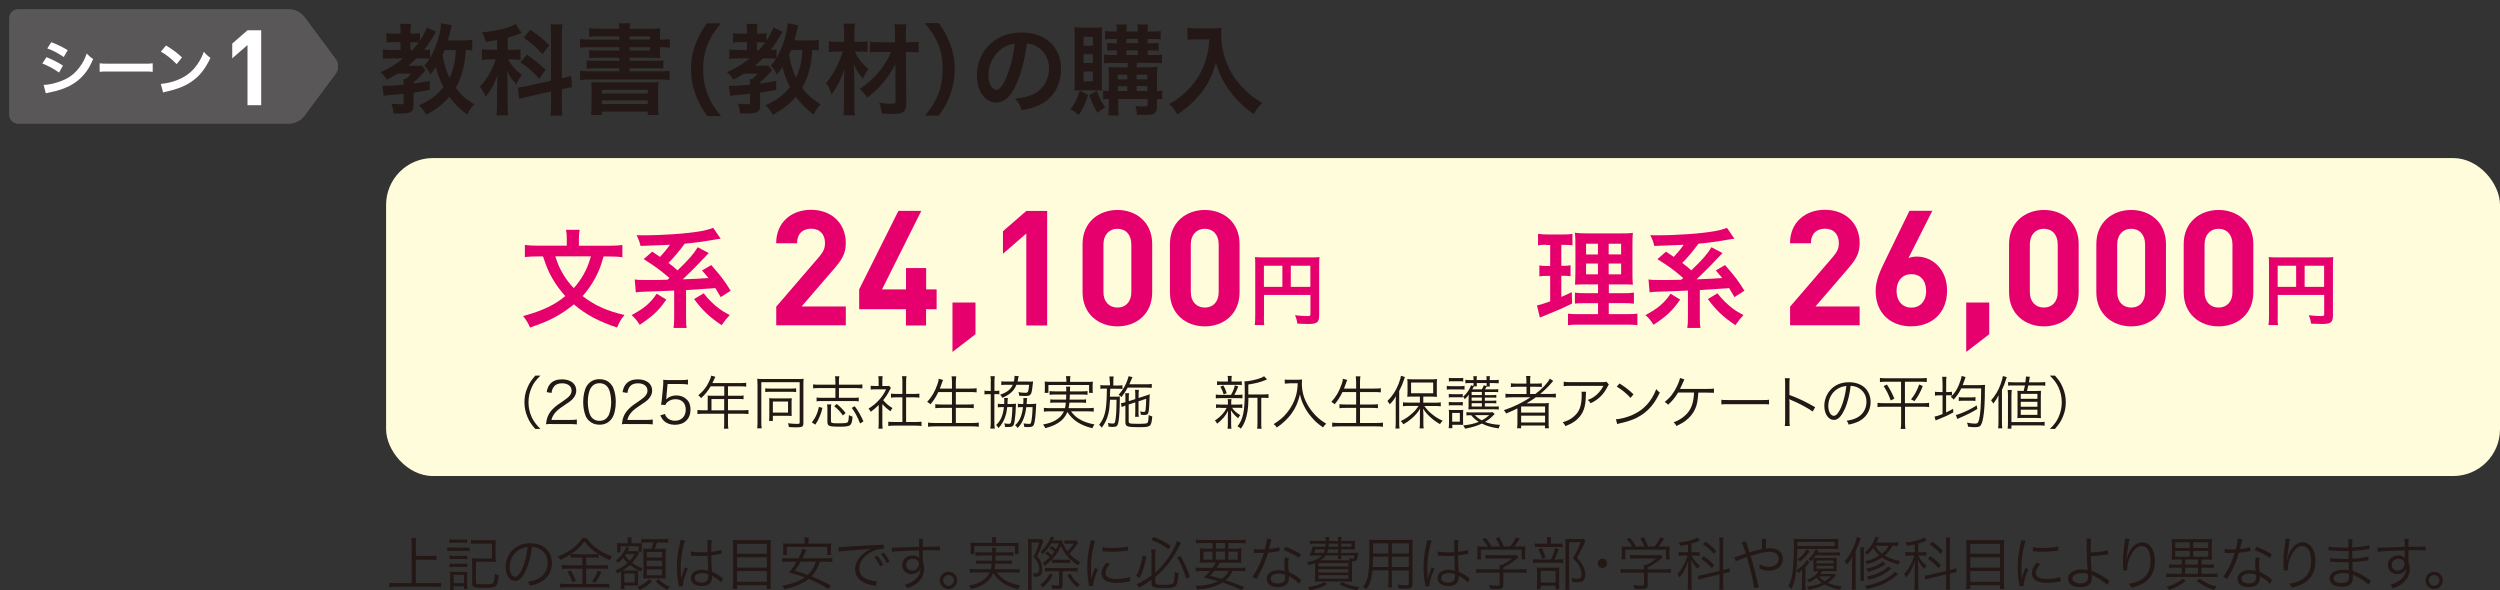 <?xml version="1.0" encoding="UTF-8"?>
<svg id="_レイヤー_2" data-name="レイヤー_2" xmlns="http://www.w3.org/2000/svg" viewBox="0 0 303.03 71.56">
  <rect x="0" y="0" width="303.03" height="71.56" fill="#333333" stroke="none"/>
  <defs>
    <style>
      .cls-1 {
        fill: #fffcdb;
      }

      .cls-2 {
        fill: #231815;
      }

      .cls-3 {
        fill: #e5006e;
      }

      .cls-4 {
        fill: #fff;
      }

      .cls-5 {
        fill: #595757;
      }
    </style>
  </defs>
  <g id="_文字" data-name="文字">
    <rect class="cls-1" x="46.8" y="19.16" width="256.23" height="38.54" rx="5.67" ry="5.67"/>
    <g>
      <path class="cls-5" d="M36.82,1.98c-.35-.47-1.11-.85-1.7-.85H2.19c-.58,0-1.06.48-1.06,1.06v11.72c0,.58.48,1.06,1.06,1.06h32.94c.58,0,1.35-.38,1.7-.85l3.88-5.22c.35-.47.35-1.24,0-1.71l-3.88-5.22Z"/>
      <path class="cls-5" d="M36.82,1.98c-.35-.47-1.11-.85-1.7-.85H2.19c-.58,0-1.06.48-1.06,1.06v11.72c0,.58.48,1.06,1.06,1.06h32.94c.58,0,1.35-.38,1.7-.85l3.88-5.22c.35-.47.35-1.24,0-1.71l-3.88-5.22Z"/>
    </g>
    <g>
      <path class="cls-4" d="M5.63,6.93c.77.31,1.35.6,2,1.02l-.47.85c-.6-.44-1.27-.8-2.03-1.1l.5-.77ZM5.3,10.29c.57,0,1.39-.19,2.17-.49.93-.36,1.57-.85,2.17-1.65.41-.54.64-.99.87-1.66.31.32.42.42.78.67-.35.83-.66,1.35-1.13,1.9-.95,1.1-2.23,1.76-4.08,2.13-.27.05-.38.08-.53.12l-.26-1.02ZM6.21,5.11c.77.3,1.37.59,2,.97l-.48.83c-.68-.46-1.35-.81-2-1.04l.49-.76Z"/>
      <path class="cls-4" d="M12.07,7.67c.33.04.47.05,1.22.05h4c.74,0,.89,0,1.22-.05v1.04c-.3-.04-.38-.04-1.22-.04h-3.99c-.84,0-.92,0-1.22.04v-1.04Z"/>
      <path class="cls-4" d="M19.49,10.17c.65-.04,1.54-.26,2.22-.56.94-.41,1.64-.98,2.23-1.84.33-.48.54-.89.77-1.5.29.35.41.46.8.74-.64,1.37-1.35,2.26-2.38,2.94-.77.51-1.7.88-2.86,1.13-.3.06-.32.07-.5.13l-.28-1.04ZM20.12,5.51c.89.55,1.36.9,1.94,1.45l-.65.82c-.6-.64-1.22-1.13-1.91-1.52l.62-.74Z"/>
      <path class="cls-4" d="M30,12.76v-7.3l-1.85,1.61v-1.79l1.85-1.61h1.66v9.08h-1.66Z"/>
    </g>
    <g>
      <path class="cls-2" d="M57.24,6.12c-.24-.04-.44-.05-.78-.06-.08,1.16-.16,1.64-.34,2.34-.2.85-.5,1.59-.89,2.25.62.83,1.24,1.38,2.25,2-.41.42-.6.71-.85,1.24-.86-.64-1.58-1.34-2.16-2.16-.72.84-1.48,1.44-2.79,2.19-.24-.46-.54-.84-.9-1.15,1.43-.65,2.22-1.25,2.97-2.21-.41-.78-.74-1.68-.9-2.43-.24.35-.36.52-.7.9-.2-.47-.34-.65-.72-1.08.26-.28.4-.46.64-.83-.22-.02-.42-.04-.7-.04h-.91c-.38.38-.6.58-.97.89h.92c.44,0,.55,0,.72-.04l.46.6c-.17.17-.25.26-.25.26-.48.54-.76.82-1.21,1.2v.13c.65-.08,1.01-.14,1.96-.31v1.08c-.95.19-1.31.25-1.96.34v1.51c0,.83-.31,1.02-1.66,1.02-.2,0-.36,0-.78-.02-.02-.42-.1-.76-.26-1.18.41.06.77.08,1.27.08.19,0,.22-.04.22-.24v-1.03q-.74.07-1.77.17c-.3.02-.43.05-.64.08l-.17-1.21h.34c.4,0,1.25-.06,2.24-.14,0-.41-.01-.52-.05-.68h.29c.32-.26.43-.37.68-.67h-1.67c-.47.3-.8.49-1.28.74-.26-.43-.43-.62-.77-.9,1.08-.49,1.74-.9,2.76-1.68h-1.38c-.44,0-.82.02-1.1.06v-1.15c.3.05.67.07,1.13.07h1.01v-.95h-.72c-.46,0-.71.01-.97.05v-1.14c.25.04.58.06,1,.06h.7v-.34c0-.35-.02-.6-.06-.85h1.33c-.05.24-.06.47-.06.86v.32h.42c.32,0,.52-.01.72-.05v.92c.4-.61.67-1.13.83-1.62l1.12.53q-.79,1.39-1.44,2.19c.46,0,.55-.01.72-.04v1.03c.7-1.19,1.27-2.97,1.35-4.22l1.28.26q-.07.3-.22.89c-.04.16-.11.42-.25.94h1.75c.56,0,.9-.02,1.2-.07v1.26ZM49.99,6.07c.34-.36.5-.55.77-.92-.12-.01-.32-.02-.48-.02h-.53v.95h.24ZM53.9,6.07c-.12.28-.17.37-.26.59.23,1.22.44,1.93.85,2.77.19-.38.32-.74.47-1.28.18-.72.24-1.1.3-2.08h-1.35Z"/>
      <path class="cls-2" d="M60.27,4.85c-.49.1-.7.12-1.4.22-.12-.49-.2-.71-.46-1.15,1.94-.2,3.37-.55,4.09-1.02l.74,1.1s-.05.01-.19.08c-.32.13-.91.32-1.51.49v1.47h.66c.41,0,.64-.01.89-.06v1.28c-.28-.05-.54-.06-.91-.06h-.58c.34.68.84,1.26,1.65,1.87-.26.33-.46.67-.65,1.17-.59-.64-.83-.98-1.13-1.64.02.3.04.83.06,1.56v2.35c0,.68.01,1.02.07,1.48h-1.42c.05-.44.07-.85.07-1.48v-1.94c0-.28.01-.62.07-1.52-.38,1.1-.77,1.83-1.45,2.7-.26-.62-.35-.78-.71-1.25.55-.56.94-1.13,1.36-1.94.24-.46.47-1.01.58-1.36h-.62c-.43,0-.71.01-1.06.07v-1.31c.35.06.61.07,1.08.07h.76v-1.2ZM66.79,4.34c0-.7-.01-1.02-.07-1.39h1.45c-.06.4-.07.72-.07,1.38v5.17c.68-.16.76-.18,1.13-.32l.11,1.4c-.32.04-.67.1-1.14.2l-.1.02v1.79c0,.67.01,1.03.07,1.42h-1.45c.06-.41.07-.7.07-1.43v-1.49l-2.7.6c-.47.11-.86.22-1.16.3l-.16-1.39h.06c.32-.01.6-.06,1.07-.17l2.89-.65v-5.45ZM63.86,6.61c1.07.75,1.5,1.12,2.27,1.86l-.76,1.07c-.95-1-1.39-1.38-2.28-1.97l.77-.96ZM64.27,3.61c1.16.79,1.66,1.19,2.31,1.88l-.82,1.08c-.77-.86-1.28-1.32-2.27-1.98l.77-.98Z"/>
      <path class="cls-2" d="M75.06,4.41h-2.47c-.54,0-.86.01-1.18.05v-1.05c.35.05.76.07,1.32.07h2.33c-.01-.31-.02-.38-.07-.66h1.4c-.06.24-.07.34-.08.66h2.41c.6,0,.98-.01,1.32-.05-.02.22-.04.46-.04,1.02v.35h.1c.5,0,.77-.01,1.09-.06v1.04c-.29-.05-.59-.06-1.13-.06h-.06v.47c0,.37.01.71.04.85-.35-.02-.71-.04-1.25-.04h-2.48v.37h2.85c.61,0,.91-.01,1.25-.05v1.01c-.36-.05-.68-.06-1.25-.06h-2.85v.38h3.47c.61,0,1.03-.02,1.38-.07v1.12c-.41-.05-.88-.07-1.38-.07h-8.08c-.53,0-.97.02-1.39.07v-1.12c.35.05.8.07,1.39.07h3.37v-.38h-2.71c-.56,0-.9.01-1.25.06v-1.01c.35.04.65.05,1.25.05h2.71v-.37h-2.47c-.54,0-.85.01-1.19.05v-.98c.32.04.64.05,1.19.05h2.47v-.4h-3.38c-.61,0-.97.01-1.38.06v-1.04c.37.04.78.06,1.38.06h3.38v-.38ZM71.71,11.14c0-.68-.01-.89-.04-1.18.3.02.48.02,1.27.02h5.6c.8,0,1.01,0,1.28-.02-.04.25-.05.53-.05,1.18v1.55c0,.62.02.97.07,1.25h-1.33v-.41h-5.56v.41h-1.31c.04-.35.06-.71.06-1.24v-1.56ZM72.96,11.33h5.56v-.44h-5.56v.44ZM72.96,12.61h5.56v-.44h-5.56v.44ZM78.78,4.41h-2.47v.38h2.47v-.38ZM76.31,5.72v.4h2.47v-.4h-2.47Z"/>
      <path class="cls-2" d="M85.71,14.05c-.67-.96-.97-1.49-1.31-2.36-.43-1.1-.64-2.16-.64-3.31s.19-2.12.61-3.2c.35-.88.64-1.4,1.32-2.36h1.68c-.84,1.06-1.19,1.6-1.52,2.39-.42.98-.62,2-.62,3.18s.2,2.29.64,3.29c.34.79.67,1.32,1.52,2.39h-1.68Z"/>
      <path class="cls-2" d="M99.24,6.12c-.24-.04-.44-.05-.78-.06-.08,1.16-.16,1.64-.34,2.34-.2.85-.5,1.59-.89,2.25.62.83,1.24,1.38,2.25,2-.41.42-.6.71-.85,1.24-.86-.64-1.58-1.34-2.16-2.16-.72.84-1.48,1.44-2.79,2.19-.24-.46-.54-.84-.9-1.15,1.43-.65,2.22-1.25,2.97-2.21-.41-.78-.74-1.68-.9-2.43-.24.35-.36.52-.7.9-.2-.47-.34-.65-.72-1.08.26-.28.4-.46.64-.83-.22-.02-.42-.04-.7-.04h-.91c-.38.38-.6.58-.97.89h.92c.44,0,.55,0,.72-.04l.46.6c-.17.17-.25.26-.25.26-.48.54-.76.82-1.21,1.2v.13c.65-.08,1.01-.14,1.96-.31v1.08c-.95.19-1.31.25-1.96.34v1.51c0,.83-.31,1.02-1.66,1.02-.2,0-.36,0-.78-.02-.02-.42-.1-.76-.26-1.18.41.06.77.08,1.27.08.19,0,.22-.04.22-.24v-1.03q-.74.07-1.77.17c-.3.02-.43.05-.64.08l-.17-1.21h.34c.4,0,1.25-.06,2.24-.14,0-.41-.01-.52-.05-.68h.29c.32-.26.43-.37.68-.67h-1.67c-.47.3-.8.49-1.28.74-.26-.43-.43-.62-.77-.9,1.08-.49,1.74-.9,2.76-1.68h-1.38c-.44,0-.82.02-1.1.06v-1.15c.3.05.67.07,1.13.07h1.01v-.95h-.72c-.46,0-.71.01-.97.05v-1.14c.25.04.58.06,1,.06h.7v-.34c0-.35-.02-.6-.06-.85h1.33c-.05.24-.06.47-.06.86v.32h.42c.32,0,.52-.01.72-.05v.92c.4-.61.67-1.13.83-1.62l1.12.53q-.79,1.39-1.44,2.19c.46,0,.55-.01.72-.04v1.03c.7-1.19,1.27-2.97,1.35-4.22l1.28.26q-.07.3-.22.89c-.04.16-.11.42-.25.94h1.75c.56,0,.9-.02,1.2-.07v1.26ZM91.99,6.07c.34-.36.5-.55.77-.92-.12-.01-.32-.02-.48-.02h-.53v.95h.24ZM95.9,6.07c-.12.28-.17.37-.26.59.23,1.22.44,1.93.85,2.77.19-.38.32-.74.47-1.28.18-.72.24-1.1.3-2.08h-1.35Z"/>
      <path class="cls-2" d="M103.62,6.26c.37.82.85,1.43,1.64,2.13-.29.37-.44.65-.66,1.12-.53-.6-.61-.73-1.13-1.66.07.74.08,1.07.08,1.99v2.75c0,.56.02,1.01.07,1.39h-1.39c.05-.37.07-.83.07-1.39v-2.38q.01-.46.01-.66,0-.42.07-1.24c-.41,1.26-.94,2.31-1.58,3.13-.18-.54-.38-.96-.67-1.37.66-.8,1-1.36,1.45-2.35.25-.56.35-.79.58-1.47h-.6c-.43,0-.76.02-1.09.07v-1.31c.34.05.61.06,1.14.06h.7v-1.02c0-.48-.02-.82-.07-1.18h1.39c-.05.34-.07.65-.07,1.18v1.02h.65c.35,0,.64-.02.94-.06v1.29c-.3-.04-.61-.06-.92-.06h-.6ZM106.74,6.29c-.56,0-.96.02-1.28.06v-1.29c.35.04.73.06,1.3.06h1.73v-.74c0-.6-.02-.97-.08-1.44h1.45c-.05.43-.06.88-.06,1.44v.74h.36c.53,0,.89-.02,1.19-.07v1.32c-.3-.05-.7-.07-1.19-.07h-.35l.04,6.2c0,.65-.14.98-.49,1.15-.23.11-.6.16-1.27.16-.4,0-.79-.01-1.21-.05-.06-.53-.12-.82-.31-1.31.59.1.91.12,1.32.12.55,0,.66-.05.66-.3l-.02-4.47c-.24.49-.66,1.16-1.13,1.79-.65.85-1.31,1.5-2.29,2.25-.31-.47-.48-.67-.88-1.07,1.79-1.22,2.99-2.64,3.79-4.47h-1.26Z"/>
      <path class="cls-2" d="M112.1,14.05c.85-1.07,1.19-1.59,1.52-2.39.43-1,.64-2.06.64-3.29s-.19-2.19-.61-3.18c-.35-.79-.7-1.33-1.54-2.39h1.69c.67.95.96,1.48,1.31,2.36.42,1.09.61,2.06.61,3.2s-.2,2.21-.62,3.31c-.35.88-.64,1.4-1.31,2.36h-1.69Z"/>
      <path class="cls-2" d="M123.2,10.18c-.68,1.55-1.45,2.25-2.44,2.25-1.37,0-2.35-1.39-2.35-3.32,0-1.32.47-2.55,1.32-3.49,1.01-1.1,2.42-1.68,4.13-1.68,2.88,0,4.75,1.75,4.75,4.45,0,2.07-1.08,3.73-2.91,4.47-.58.24-1.04.36-1.88.5-.2-.64-.35-.9-.73-1.4,1.1-.14,1.82-.33,2.39-.66,1.04-.58,1.67-1.71,1.67-3,0-1.15-.52-2.09-1.48-2.66-.37-.22-.68-.31-1.21-.36-.23,1.88-.65,3.54-1.25,4.89ZM121.44,5.89c-1.01.72-1.63,1.96-1.63,3.24,0,.98.42,1.76.95,1.76.4,0,.8-.5,1.24-1.54.46-1.08.85-2.7,1-4.05-.62.07-1.06.24-1.55.59Z"/>
      <path class="cls-2" d="M131.88,11.5c-.34,1.13-.59,1.66-1.14,2.45-.42-.36-.62-.52-.98-.71.56-.73.82-1.26,1.1-2.24l1.02.5ZM131.08,10.95c-.42,0-.62.01-.85.04.02-.35.04-.84.04-1.27v-5.21c0-.52-.01-.8-.05-1.2.28.02.55.04,1,.04h1.42c.44,0,.71-.01.95-.04-.02.26-.04.48-.04,1.08v5.47c0,.71,0,.86.04,1.13-.26-.02-.43-.04-.83-.04h-1.67ZM131.34,5.54h1.13v-1.08h-1.13v1.08ZM131.34,7.63h1.13v-1.06h-1.13v1.06ZM131.34,9.85h1.13v-1.18h-1.13v1.18ZM132.96,11.02c.28.82.54,1.34,1.01,2-.29.13-.49.28-.95.66-.44-.77-.67-1.26-1-2.18l.94-.48ZM134.8,7.62c-.43,0-.68.01-.98.06v-1.07c.29.05.54.06.98.06h.58v-.56h-.34c-.35,0-.62.01-.84.05v-.96q.26.04.84.05h.34v-.53h-.54c-.38,0-.61.01-.89.05v-1.02c.28.05.49.06.92.06h.5c0-.47-.01-.61-.07-.84h1.31c-.06.22-.07.38-.07.84h1.38c0-.53-.01-.61-.07-.84h1.31c-.05.24-.07.46-.07.84h.72c.42,0,.64-.01.88-.06v1.02c-.29-.04-.49-.05-.86-.05h-.73v.53h.52c.35,0,.6-.01.82-.05v.96c-.22-.04-.5-.05-.84-.05h-.49v.56h.78c.49,0,.72-.01.96-.06v1.07c-.26-.05-.5-.06-.97-.06h-2.09v.53h1.38c.48,0,.78-.01,1.12-.05-.02.17-.05.62-.05,1.01v1.92c.31-.01.44-.02.64-.06v1.07c-.22-.04-.31-.04-.64-.05v.82c0,.9-.26,1.12-1.34,1.12-.35,0-.62,0-1.08-.02-.06-.6-.07-.72-.2-1.07.41.06.74.08,1,.08.4,0,.49-.05.49-.28v-.65h-3.57v.53c0,.84.01,1.06.05,1.48h-1.26c.05-.44.06-.72.06-1.48v-.53c-.28,0-.44.01-.68.06v-1.08c.23.04.38.05.68.06v-1.81c0-.49-.01-.76-.04-1.1.3.02.59.04,1.13.04h1.21v-.53h-1.85ZM136.64,9.06h-1.15v.56h1.15v-.56ZM136.64,10.45h-1.15v.58h1.15v-.58ZM136.54,5.24h1.38v-.53h-1.38v.53ZM136.54,6.67h1.38v-.56h-1.38v.56ZM139.07,9.62v-.56h-1.3v.56h1.3ZM139.07,11.02v-.58h-1.3v.58h1.3Z"/>
      <path class="cls-2" d="M145.08,4.76c-.32,0-.68.02-1.15.06v-1.44c.35.05.6.06,1.13.06h1.91c.49,0,.82-.01,1.09-.06-.04.35-.04.46-.04.76,0,1.7.43,3.29,1.28,4.75.5.84,1.09,1.56,1.92,2.3.61.56.96.82,1.77,1.29-.46.44-.68.76-1.02,1.36-1.2-.84-2.1-1.71-2.91-2.82-.44-.59-.71-1.04-1.06-1.77-.31-.66-.42-.96-.61-1.7-.43,1.54-.91,2.55-1.72,3.62-.77,1-1.67,1.83-2.97,2.71-.25-.53-.53-.89-.98-1.26,1.02-.59,1.61-1.04,2.41-1.88.94-.97,1.67-2.25,2.05-3.55.24-.83.35-1.45.4-2.42h-1.5Z"/>
    </g>
    <g>
      <path class="cls-3" d="M73.16,31.08c-.34,1.21-.55,1.74-1.01,2.61-.44.82-.92,1.5-1.53,2.2,1.43,1.12,2.99,1.82,5.08,2.29-.43.51-.61.82-.9,1.52-2.21-.73-3.8-1.57-5.24-2.81-.74.62-1.62,1.21-2.55,1.69-.79.4-1.53.7-2.77,1.12-.23-.56-.46-.92-.83-1.39,2.33-.64,3.77-1.31,5.11-2.42-.62-.69-1.09-1.33-1.53-2.08-.49-.84-.73-1.4-1.17-2.73h-.61c-.61,0-1.12.03-1.59.08v-1.47c.49.07.94.09,1.62.09h3.46v-.92c0-.39-.03-.7-.09-1h1.65c-.06.3-.09.61-.09.99v.94h3.63c.7,0,1.16-.03,1.64-.09v1.47c-.47-.05-.91-.08-1.59-.08h-.69ZM67.31,31.08c.33.99.53,1.46.99,2.22.4.65.75,1.11,1.25,1.62.46-.51.83-1.03,1.18-1.64.39-.7.58-1.16.9-2.21h-4.32Z"/>
      <path class="cls-3" d="M80.76,36.32c-.94,1.35-1.64,2-3.22,3.05-.29-.47-.58-.82-.98-1.18,1.48-.78,2.3-1.47,3.04-2.59l1.16.71ZM81.13,33.68c-1.31-1.1-1.6-1.31-3.11-2.27l1.04-.91c.22.14.52.36.94.64.48-.51.81-.91,1.2-1.47q-2.18.1-3.56.14c-.13-.55-.21-.75-.48-1.3.36.01.64.01.82.01,2.51,0,5.38-.21,7.03-.51.62-.12.81-.17,1.44-.39l.9,1.31q-.22.03-.9.14c-.83.16-2.48.38-3.46.47-.73.99-1.2,1.55-1.96,2.33.46.35.64.49,1.1.9,1.35-1.3,1.95-1.98,2.44-2.8l1.34.7q-.05.05-.19.2s-.06.08-.16.17c-.06.05-.19.2-.39.4-.56.62-1.77,1.83-2.41,2.42q2.03-.07,3.12-.16c-.21-.26-.36-.44-.78-.92l1.12-.65c1.35,1.57,1.47,1.73,2.35,3.11l-1.21.77c-.36-.62-.48-.82-.65-1.09q-.13,0-.34.03c-.64.05-2.47.17-3.21.21v3.28c0,.65.01.94.08,1.31h-1.6c.06-.38.08-.66.08-1.31v-3.22c-.57.03-3.09.13-3.69.14-.66.03-.69.03-.96.08l-.13-1.57c.44.07.52.07,1.42.07,1.18,0,1.31,0,2.54-.03l.23-.19h0ZM85.29,35.55c.65.81,1.14,1.29,1.83,1.82.38.29.68.48,1.33.82-.36.38-.49.55-.98,1.22-1.44-.96-2.29-1.75-3.34-3.16l1.16-.7Z"/>
      <path class="cls-3" d="M94.09,39.45v-2.28l5.19-6.03c.51-.6.72-1.03.72-1.68,0-1.03-.6-1.74-1.68-1.74-.84,0-1.7.43-1.7,1.77h-2.54c0-2.54,1.85-4.06,4.23-4.06s4.21,1.54,4.21,4.04c0,1.35-.53,2.07-1.48,3.18l-3.88,4.5h5.36v2.28h-8.44Z"/>
      <path class="cls-3" d="M112.25,37.48v1.97h-2.44v-1.97h-5.67v-2.4l4.76-9.52h2.77l-4.76,9.52h2.91v-2.59h2.44v2.59h1.27v2.4h-1.27Z"/>
      <path class="cls-3" d="M115.45,42.66v-5.99h2.79v3.84l-2.79,2.15Z"/>
      <path class="cls-3" d="M124.4,39.45v-11.15l-2.83,2.46v-2.73l2.83-2.46h2.53v13.88h-2.53Z"/>
      <path class="cls-3" d="M135.45,39.56c-2.26,0-4.23-1.48-4.23-4.13v-5.85c0-2.65,1.97-4.13,4.23-4.13s4.21,1.48,4.21,4.13v5.85c0,2.65-1.95,4.13-4.21,4.13ZM137.13,29.62c0-1.17-.68-1.89-1.68-1.89s-1.7.72-1.7,1.89v5.79c0,1.17.7,1.87,1.7,1.87s1.68-.7,1.68-1.87v-5.79Z"/>
      <path class="cls-3" d="M146.04,39.56c-2.26,0-4.23-1.48-4.23-4.13v-5.85c0-2.65,1.97-4.13,4.23-4.13s4.21,1.48,4.21,4.13v5.85c0,2.65-1.95,4.13-4.21,4.13ZM147.72,29.62c0-1.17-.68-1.89-1.68-1.89s-1.7.72-1.7,1.89v5.79c0,1.17.7,1.87,1.7,1.87s1.68-.7,1.68-1.87v-5.79Z"/>
      <path class="cls-3" d="M153.2,38.3c0,.6,0,.88.05,1.1h-1.16c.04-.3.06-.64.06-1.14v-6.19c0-.4,0-.63-.04-.91.3.03.55.04,1.05.04h5.75c.52,0,.8,0,1.03-.04-.03.27-.04.52-.04,1.03v6.06c0,.48-.11.75-.39.89-.18.09-.48.13-.99.13-.37,0-.89-.02-1.26-.04-.06-.37-.12-.63-.29-1.02.62.07,1.1.1,1.44.1.37,0,.43-.03.43-.25v-2.31h-5.63v2.54ZM155.44,32.21h-2.24v2.56h2.24v-2.56ZM158.83,34.77v-2.56h-2.37v2.56h2.37Z"/>
      <path class="cls-3" d="M187.41,29.67c-.42,0-.65.01-.98.07v-1.4c.31.05.65.08,1.18.08h1.83c.52,0,.83-.01,1.16-.08v1.39c-.33-.04-.6-.05-.96-.05h-.39v2.54h.3c.34,0,.53-.01.82-.07v1.33c-.26-.04-.52-.05-.82-.05h-.3v2.56c.55-.23.7-.3,1.27-.58l.04,1.38c-1.13.56-1.64.78-3.65,1.6-.06.03-.13.05-.26.1l-.35-1.47c.44-.09.71-.18,1.6-.49v-3.09h-.43c-.38,0-.58.01-.88.07v-1.34c.31.05.51.07.91.07h.4v-2.54h-.49ZM193.69,36.75h-1.44c-.74,0-1.01.01-1.35.05v-1.33c.32.05.58.07,1.34.07h1.46v-1.07h-1.23c-.87,0-1.17.01-1.56.04q.03-.3.05-1.61v-2.94c0-.88-.01-1.31-.06-1.74.49.05.91.07,1.75.07h3.59c.96,0,1.35-.01,1.68-.07-.04.38-.05.99-.05,1.78v2.77c0,.91.01,1.36.05,1.74-.43-.04-.64-.04-1.42-.04h-1.49v1.07h1.66c.71,0,1-.01,1.38-.07v1.34c-.38-.05-.7-.07-1.37-.07h-1.68v1.34h2.09c.69,0,1.03-.01,1.38-.06v1.39c-.42-.05-.77-.06-1.47-.06h-5.47c-.69,0-1.03.01-1.47.06v-1.39c.35.05.64.06,1.31.06h2.33v-1.34ZM192.25,29.54v1.3h1.44v-1.3h-1.44ZM192.25,31.94v1.31h1.44v-1.31h-1.44ZM194.99,30.84h1.51v-1.3h-1.51v1.3ZM194.99,33.25h1.51v-1.31h-1.51v1.31Z"/>
      <path class="cls-3" d="M203.65,36.32c-.94,1.35-1.64,2-3.22,3.05-.29-.47-.58-.82-.98-1.18,1.48-.78,2.3-1.47,3.04-2.59l1.16.71ZM204.01,33.68c-1.31-1.1-1.6-1.31-3.11-2.27l1.04-.91c.22.14.52.36.94.64.48-.51.81-.91,1.2-1.47q-2.18.1-3.56.14c-.13-.55-.21-.75-.48-1.3.36.01.64.01.82.01,2.51,0,5.38-.21,7.03-.51.62-.12.81-.17,1.44-.39l.9,1.31q-.22.03-.9.14c-.83.16-2.48.38-3.46.47-.73.99-1.2,1.55-1.96,2.33.46.35.64.49,1.1.9,1.35-1.3,1.95-1.98,2.44-2.8l1.34.7q-.05.05-.19.2s-.06.08-.16.17c-.06.05-.19.2-.39.4-.56.62-1.77,1.83-2.41,2.42q2.03-.07,3.12-.16c-.21-.26-.36-.44-.78-.92l1.12-.65c1.35,1.57,1.47,1.73,2.35,3.11l-1.21.77c-.36-.62-.48-.82-.65-1.09q-.13,0-.34.03c-.64.05-2.47.17-3.21.21v3.28c0,.65.01.94.08,1.31h-1.6c.06-.38.08-.66.08-1.31v-3.22c-.57.03-3.09.13-3.69.14-.66.03-.69.03-.96.08l-.13-1.57c.44.07.52.07,1.42.07,1.18,0,1.31,0,2.54-.03l.23-.19h0ZM208.17,35.55c.65.81,1.14,1.29,1.83,1.82.38.29.68.48,1.33.82-.36.38-.49.55-.98,1.22-1.44-.96-2.29-1.75-3.34-3.16l1.16-.7Z"/>
      <path class="cls-3" d="M216.98,39.45v-2.28l5.19-6.03c.51-.6.72-1.03.72-1.68,0-1.03-.6-1.74-1.68-1.74-.84,0-1.7.43-1.7,1.77h-2.54c0-2.54,1.85-4.06,4.23-4.06s4.21,1.54,4.21,4.04c0,1.35-.53,2.07-1.48,3.18l-3.88,4.5h5.36v2.28h-8.44Z"/>
      <path class="cls-3" d="M231.68,39.56c-2.46,0-4.33-1.54-4.33-4.29,0-1.27.55-2.44,1.17-3.71l2.93-6.01h2.77l-2.89,5.73c.33-.14.7-.18,1.03-.18,1.87,0,3.65,1.54,3.65,4.12,0,2.73-1.87,4.33-4.33,4.33ZM231.68,33.23c-1.03,0-1.79.74-1.79,2.03s.76,2.03,1.79,2.03,1.79-.74,1.79-2.03-.72-2.03-1.79-2.03Z"/>
      <path class="cls-3" d="M238.33,42.66v-5.99h2.79v3.84l-2.79,2.15Z"/>
      <path class="cls-3" d="M247.75,39.56c-2.26,0-4.23-1.48-4.23-4.13v-5.85c0-2.65,1.97-4.13,4.23-4.13s4.21,1.48,4.21,4.13v5.85c0,2.65-1.95,4.13-4.21,4.13ZM249.42,29.62c0-1.17-.68-1.89-1.68-1.89s-1.7.72-1.7,1.89v5.79c0,1.17.7,1.87,1.7,1.87s1.68-.7,1.68-1.87v-5.79Z"/>
      <path class="cls-3" d="M258.33,39.56c-2.26,0-4.23-1.48-4.23-4.13v-5.85c0-2.65,1.97-4.13,4.23-4.13s4.21,1.48,4.21,4.13v5.85c0,2.65-1.95,4.13-4.21,4.13ZM260.01,29.62c0-1.17-.68-1.89-1.68-1.89s-1.7.72-1.7,1.89v5.79c0,1.17.7,1.87,1.7,1.87s1.68-.7,1.68-1.87v-5.79Z"/>
      <path class="cls-3" d="M268.92,39.56c-2.26,0-4.23-1.48-4.23-4.13v-5.85c0-2.65,1.97-4.13,4.23-4.13s4.21,1.48,4.21,4.13v5.85c0,2.65-1.95,4.13-4.21,4.13ZM270.6,29.62c0-1.17-.68-1.89-1.68-1.89s-1.7.72-1.7,1.89v5.79c0,1.17.7,1.87,1.7,1.87s1.68-.7,1.68-1.87v-5.79Z"/>
      <path class="cls-3" d="M276.08,38.3c0,.6,0,.88.05,1.1h-1.16c.04-.3.06-.64.06-1.14v-6.19c0-.4,0-.63-.04-.91.3.03.55.04,1.05.04h5.75c.52,0,.8,0,1.03-.04-.03.27-.04.52-.04,1.03v6.06c0,.48-.11.75-.39.89-.18.09-.48.13-.99.13-.37,0-.89-.02-1.26-.04-.06-.37-.12-.63-.29-1.02.62.07,1.1.1,1.44.1.37,0,.43-.03.43-.25v-2.31h-5.63v2.54ZM278.32,32.21h-2.24v2.56h2.24v-2.56ZM281.71,34.77v-2.56h-2.36v2.56h2.36Z"/>
    </g>
    <g>
      <path class="cls-2" d="M50.4,70.68h2.29c.33,0,.55-.01.78-.04v.53c-.27-.04-.48-.05-.78-.05h-4.67c-.3,0-.56.01-.83.05v-.53c.23.03.48.04.83.04h1.88v-4.73c0-.27-.01-.48-.05-.73h.6c-.04.24-.05.46-.05.73v1.44h1.77c.3,0,.53-.01.73-.04v.54c-.22-.03-.43-.04-.73-.04h-1.77v2.84Z"/>
      <path class="cls-2" d="M54.22,66.34c.16.03.29.04.56.04h1.57c.29,0,.41,0,.56-.04v.46c-.14-.02-.26-.03-.51-.03h-1.62c-.25,0-.39,0-.56.03v-.46ZM54.46,65.37c.17.03.28.04.53.04h1.1c.25,0,.36,0,.53-.04v.44c-.15-.02-.31-.03-.53-.03h-1.1c-.22,0-.36,0-.53.03v-.44ZM54.49,67.35c.15.02.26.03.5.03h1.16c.24,0,.36,0,.5-.03v.43c-.17-.02-.27-.03-.5-.03h-1.16c-.23,0-.36,0-.5.03v-.43ZM54.49,68.31c.15.02.26.03.5.03h1.16c.25,0,.36,0,.5-.03v.43c-.19-.02-.27-.03-.5-.03h-1.16c-.22,0-.36,0-.5.03v-.43ZM54.53,71.5c.03-.2.04-.39.04-.68v-.95c0-.24,0-.4-.04-.58.18.02.34.03.56.03h1.06c.3,0,.38,0,.5-.02-.01.15-.02.29-.02.55v1.01c0,.2.01.38.04.55h-.43v-.35h-1.26v.44h-.46ZM54.98,70.69h1.27v-1.02h-1.27v1.02ZM57.69,70.56c0,.14.03.18.18.22.12.03.42.04.82.04.73,0,.96-.04,1.09-.16.11-.11.17-.47.21-1.13.15.09.33.18.47.21-.08.68-.16,1.04-.31,1.23-.17.22-.51.29-1.48.29-.6,0-.94-.03-1.15-.08-.22-.07-.29-.19-.29-.5v-2.35c0-.33,0-.48-.04-.67.2.02.39.03.68.03h1.76v-1.8h-1.9c-.29,0-.46,0-.64.04v-.49c.2.03.4.04.64.04h1.69c.29,0,.46,0,.67-.03-.01.18-.02.3-.02.69v1.33c0,.28,0,.46.03.65-.22-.02-.39-.03-.69-.03h-1.72v2.5Z"/>
      <path class="cls-2" d="M63.77,69.08c-.41.92-.82,1.34-1.32,1.34-.67,0-1.16-.73-1.16-1.71,0-.71.27-1.41.74-1.93.56-.62,1.32-.93,2.26-.93.78,0,1.47.25,1.93.69.44.43.68,1.04.68,1.71,0,1.09-.59,1.98-1.6,2.42-.32.13-.58.22-1.07.32-.07-.23-.11-.3-.25-.47.51-.08.84-.17,1.17-.33.77-.35,1.24-1.1,1.24-1.96,0-.8-.41-1.44-1.11-1.76-.26-.11-.46-.16-.81-.18-.1.97-.37,2.04-.69,2.78ZM62.91,66.64c-.71.43-1.14,1.22-1.14,2.09,0,.67.29,1.19.67,1.19.29,0,.57-.33.88-1.02.29-.66.55-1.7.64-2.59-.42.04-.72.13-1.04.33Z"/>
      <path class="cls-2" d="M69.82,67.56c-.29,0-.46,0-.65.04v-.42c-.44.29-.76.46-1.27.68-.09-.17-.13-.24-.29-.41,1.37-.52,2.38-1.28,2.96-2.22h.54c.29.46.67.84,1.25,1.27.59.43,1.11.7,1.83.94-.12.15-.2.29-.28.45-.55-.22-.83-.38-1.37-.71v.43c-.18-.03-.35-.04-.64-.04h-.85v.95h1.95c.31,0,.49-.01.69-.04v.49c-.2-.03-.4-.04-.69-.04h-1.95v1.85h2.05c.31,0,.55-.01.76-.04v.5c-.23-.04-.48-.05-.77-.05h-4.41c-.27,0-.53.01-.8.05v-.5c.23.03.48.04.8.04h1.91v-1.85h-1.82c-.27,0-.48.01-.68.04v-.49c.2.03.39.04.69.04h1.81v-.95h-.76ZM69.18,69.14c.26.42.41.74.62,1.27l-.41.16c-.17-.49-.35-.86-.61-1.25l.4-.18ZM71.88,67.18c.29,0,.46,0,.62-.03-.72-.48-1.23-.94-1.67-1.53-.43.61-.9,1.06-1.61,1.53.14.02.32.03.59.03h2.07ZM72.9,69.34c-.32.65-.44.85-.75,1.3l-.39-.16c.29-.39.5-.78.7-1.32l.44.18Z"/>
      <path class="cls-2" d="M75.28,69.71c0-.15,0-.29-.01-.44-.14.08-.22.13-.46.25-.06-.15-.13-.25-.24-.36.6-.25,1.1-.56,1.51-.94-.22-.2-.36-.36-.54-.6-.17.21-.37.41-.62.61-.08-.13-.17-.22-.27-.3.46-.34.72-.64,1-1.11.13-.22.2-.36.24-.53l.41.12q-.03.06-.12.22c-.04.07-.06.1-.1.18h.74c.17,0,.3-.01.41-.04l.24.25q-.06.08-.16.25c-.27.44-.42.64-.69.94.36.27.69.45,1.25.67-.08.12-.13.21-.19.39-.55-.25-.92-.48-1.32-.8-.27.25-.48.42-.88.68.11,0,.16,0,.3,0h1.08c.25,0,.37,0,.5-.03-.02.15-.03.33-.03.62v.62q0,.47.01.62c-.07,0-.24,0-.52-.01h-1.14v.44h-.43c.01-.15.03-.36.03-.64v-1.06ZM76.1,65.62c0-.2-.01-.32-.04-.47h.51c-.04.15-.04.26-.04.48v.22h.7c.32,0,.46,0,.57-.02-.01.12-.02.23-.02.42v.23c0,.15,0,.32.02.4h-.4v-.67h-2.18v.76h-.43c.02-.13.03-.25.03-.4v-.31c0-.14,0-.27-.03-.43.11.01.25.02.57.02h.74v-.22ZM75.68,70.6h1.25v-1.09h-1.25v1.09ZM75.86,67.16c-.04.06-.06.08-.11.18.22.3.33.42.57.64.26-.27.4-.46.6-.81h-1.06ZM79.02,70.47c-.47.48-.83.74-1.46,1.04-.08-.14-.18-.25-.29-.36.63-.26.98-.5,1.42-.95l.34.27ZM78.43,65.76c-.32,0-.51.01-.69.04v-.48c.2.04.34.04.69.04h1.88c.34,0,.53-.01.69-.04v.48c-.22-.03-.36-.04-.69-.04h-.67c-.08.29-.15.49-.27.76h.7c.32,0,.5,0,.63-.03-.01.2-.02.36-.02.64v2.32c0,.29,0,.46.02.67-.21-.01-.39-.02-.6-.02h-1.53c-.21,0-.38,0-.6.02.01-.21.02-.41.02-.64v-2.33c0-.29,0-.5-.03-.66.17.01.32.02.61.02h.38c.11-.28.19-.5.26-.76h-.77ZM78.39,67.57h1.87v-.67h-1.87v.67ZM78.39,68.64h1.87v-.69h-1.87v.69ZM78.39,69.73h1.87v-.72h-1.87v.72ZM79.82,70.21c.44.41.74.62,1.37.91-.12.13-.21.25-.29.39-.62-.33-.96-.59-1.41-1.04l.32-.26Z"/>
      <path class="cls-2" d="M83.05,65.54c-.3.7-.54,2.14-.54,3.28,0,.25.01.66.03.98,0,.06,0,.07,0,.2v.13h.03c.13-.52.18-.65.41-1.23.03-.06.04-.09.06-.14l.34.16c-.33.69-.6,1.58-.6,1.99,0,.03,0,.04.01.14l-.5.05c0-.06-.01-.1-.04-.26-.13-.65-.2-1.37-.2-2.08,0-.93.09-1.67.36-2.88.06-.31.07-.35.08-.44l.55.09ZM83.75,66.84c.34.08.64.11,1.26.11.27,0,.46,0,.75-.02q0-.66,0-1.19c0-.12,0-.22-.02-.29h.53c-.04.19-.05.52-.05,1.1,0,.08,0,.19,0,.34.54-.06.95-.15,1.21-.26l.02.48s-.01,0-.49.1c-.18.04-.38.07-.74.11,0,.69.02,1.05.08,1.98.51.23.71.34,1.17.69.08.06.1.07.17.12l-.22.49c-.22-.25-.5-.44-.99-.73t-.07-.04s-.03-.02-.06-.04c.01.1.01.12.01.18,0,.18-.03.35-.08.48-.17.37-.6.59-1.17.59-.81,0-1.32-.38-1.32-.99s.55-.99,1.33-.99c.29,0,.62.06.78.14-.02-.15-.05-.81-.07-1.83-.32.01-.53.02-.8.02-.29,0-.55,0-.79-.02-.12-.01-.2-.01-.22-.01-.06,0-.1,0-.12,0-.03,0-.06,0-.07,0h-.03v-.49ZM85.1,69.47c-.55,0-.9.23-.9.58s.32.57.81.57c.31,0,.58-.09.71-.25.09-.1.13-.27.13-.55,0-.05,0-.21,0-.21-.29-.11-.47-.15-.75-.15Z"/>
      <path class="cls-2" d="M92.72,65.48c.33,0,.53,0,.73-.04-.03.2-.04.39-.04.64v4.57c0,.33.01.53.04.74h-.51v-.46h-3.61v.46h-.51c.03-.2.04-.41.04-.71v-4.55c0-.29,0-.48-.04-.69.22.03.43.04.75.04h3.14ZM92.95,67.12v-1.2h-3.61v1.2h3.61ZM89.34,68.8h3.61v-1.25h-3.61v1.25ZM89.34,70.52h3.61v-1.3h-3.61v1.3Z"/>
      <path class="cls-2" d="M99.39,68.08c-.31.86-.53,1.25-1.03,1.78.89.36,1.45.62,2.37,1.13l-.34.4c-.83-.52-1.49-.86-2.37-1.22-.22.19-.45.34-.71.48-.32.17-.81.38-1.28.53-.28.09-.49.15-.96.25-.07-.18-.14-.29-.26-.44.81-.14,1.33-.29,1.97-.57.29-.13.52-.26.77-.43-.64-.25-1.11-.39-1.91-.58.43-.55.6-.79.91-1.32h-1.02c-.3,0-.5.01-.71.04v-.5c.2.04.37.04.71.04h1.25c.28-.54.4-.82.47-1.13l.5.11q-.05.1-.11.24l-.37.78h2.9c.33,0,.52-.01.71-.04v.5c-.2-.03-.41-.04-.71-.04h-.79ZM97.53,65.72c0-.23-.01-.4-.04-.58h.54c-.03.16-.04.34-.04.58v.17h2c.29,0,.5,0,.76-.04-.03.16-.03.33-.03.53v.4c0,.18,0,.34.03.49h-.47v-.98h-4.9v.98h-.47c.02-.16.04-.31.04-.49v-.4c0-.19-.01-.36-.04-.53.25.03.46.04.75.04h1.87v-.17ZM97.06,68.08c-.27.48-.39.67-.71,1.11.67.18,1,.29,1.56.5.21-.2.36-.38.52-.62.21-.31.3-.5.47-.99h-1.84Z"/>
      <path class="cls-2" d="M101.64,66.31c.13,0,.2,0,.25,0,.1,0,.18,0,.4-.02.39-.03.43-.04,1.3-.08l1.1-.07c.86-.05.95-.06,1.18-.06h.4c.6-.05.74-.06.83-.09l.04.52c-.28,0-.52.03-.79.1-.47.12-.96.37-1.34.7-.56.47-.86,1.04-.86,1.62s.36,1.06.98,1.3c.34.13.78.22,1.05.22h.07l-.09.57c-.08-.01-.09-.02-.22-.04-.69-.12-1.11-.27-1.51-.54-.5-.34-.78-.85-.78-1.43,0-.81.48-1.58,1.31-2.15.22-.15.4-.25.67-.37-.4.07-.8.1-1.54.15-1.39.1-2.16.17-2.42.23l-.04-.55ZM106.33,67.35c.32.38.51.67.72,1.09l-.36.21c-.17-.37-.5-.9-.71-1.11l.35-.18ZM107.12,66.97c.32.39.49.65.72,1.09l-.35.2c-.15-.33-.44-.78-.71-1.1l.34-.19Z"/>
      <path class="cls-2" d="M111.39,65.73c0-.18,0-.26-.03-.41h.53c-.03.22-.04.33-.04.88v.08c1.32,0,1.86-.02,2.09-.05v.5c-.26-.03-.5-.04-1.34-.04-.11,0-.18,0-.75.01v1.39c.12.29.17.52.17.83,0,.73-.34,1.37-.94,1.83-.29.21-.59.37-1.11.57-.12-.22-.16-.29-.31-.44.55-.17.85-.31,1.13-.53.51-.38.76-.84.79-1.48-.06.17-.11.25-.19.34-.21.25-.51.38-.88.38-.67,0-1.15-.46-1.15-1.11s.53-1.16,1.24-1.16c.34,0,.63.11.81.32,0-.1,0-.13,0-.39,0-.03,0-.1,0-.18v-.36c-1.41.03-2.82.1-3.29.18l-.02-.51c.13,0,.17,0,.28,0q.2,0,1.33-.04c.67-.03,1.22-.04,1.7-.06v-.55ZM111.09,67.84c-.13-.08-.28-.11-.47-.11-.44,0-.78.31-.78.74s.29.69.72.69c.48,0,.82-.34.82-.83,0-.23-.09-.38-.29-.49Z"/>
      <path class="cls-2" d="M116.02,70.35c0,.58-.47,1.05-1.05,1.05s-1.05-.47-1.05-1.05.47-1.05,1.05-1.05,1.05.47,1.05,1.05ZM114.32,70.35c0,.36.29.65.65.65s.65-.29.65-.65-.29-.65-.65-.65-.65.29-.65.65Z"/>
      <path class="cls-2" d="M120.83,69.38c.27.38.54.63.91.88.53.34,1.07.54,1.94.71-.11.14-.19.27-.27.46-1.49-.39-2.35-.95-3.02-1.97-.23.56-.57.97-1.1,1.31-.47.3-.89.47-1.59.64-.07-.18-.12-.25-.26-.44.71-.13,1.07-.26,1.5-.5.5-.29.81-.62,1.03-1.09h-1.78c-.25,0-.44.01-.65.04v-.47c.18.03.35.04.64.04h1.92c.05-.22.07-.34.1-.67h-1.27c-.29,0-.45,0-.61.04v-.44c.18.03.3.04.61.04h1.3c.01-.27.01-.35.02-.62h-1.35c-.29,0-.48.01-.67.04v-.46c.18.03.36.04.67.04h1.36c0-.32,0-.41-.04-.57h.52c-.03.13-.04.25-.04.57h1.46c.32,0,.49-.01.67-.04v.46c-.2-.03-.38-.04-.67-.04h-1.47c0,.22-.01.39-.03.62h1.39c.31,0,.42,0,.6-.04v.44c-.17-.03-.31-.04-.6-.04h-1.41c-.04.3-.05.43-.11.67h2.4c.29,0,.47-.01.65-.04v.47c-.21-.03-.39-.04-.66-.04h-2.1ZM120.26,65.54c0-.16-.01-.27-.05-.43h.55c-.03.15-.04.27-.04.43v.27h2.06c.29,0,.48,0,.7-.03-.02.15-.03.29-.03.47v.41c0,.2,0,.34.03.48h-.46v-.95h-4.93v.95h-.46c.02-.15.03-.27.03-.48v-.41c0-.19,0-.33-.03-.48.22.02.41.03.71.03h1.93v-.27Z"/>
      <path class="cls-2" d="M124.62,65.91c0-.27,0-.43-.03-.59.13.02.3.03.48.03h.78c.2,0,.32,0,.41-.03l.22.27c-.04.07-.08.14-.1.22-.2.57-.41,1.1-.67,1.63.29.34.4.51.5.8.08.23.13.5.13.76,0,.36-.1.63-.27.76-.12.08-.34.15-.53.15-.06,0-.16,0-.25-.01v-.06c0-.15-.01-.23-.06-.37.17.03.25.04.36.04.25,0,.37-.17.37-.54,0-.34-.1-.67-.29-.97-.08-.13-.2-.27-.4-.48.28-.54.49-1.07.7-1.77h-.93v4.97c0,.34,0,.58.03.76h-.49c.03-.18.04-.46.04-.76v-4.78ZM130.67,65.81s-.02.03-.06.08c0,0-.01.02-.03.04t-.14.2c-.24.36-.44.61-.81.99.44.47.75.71,1.33,1.02-.13.14-.19.22-.27.39-1.02-.66-1.64-1.36-2.11-2.37-.19.5-.39.84-.76,1.3-.35.43-.69.76-1.18,1.12-.07-.13-.13-.21-.25-.33.36-.25.55-.41.85-.71-.17-.17-.29-.28-.55-.47l.26-.24c.19.14.25.2.53.46.14-.15.2-.23.32-.41-.2-.18-.34-.29-.57-.43l.24-.27c.21.14.34.25.53.41.17-.28.22-.41.34-.73h-.92c-.29.52-.59.88-1.04,1.32-.08-.12-.15-.2-.27-.28.37-.34.55-.55.78-.89.26-.39.42-.71.48-.97l.44.1c-.04.07-.06.1-.11.2-.02.04-.04.08-.09.18h.52c.36,0,.48,0,.61-.02.04.31.31.87.66,1.32.27-.25.46-.49.76-.93h-.81c-.09,0-.19,0-.32.03v-.43c.15.02.27.03.43.03h.48c.29,0,.44,0,.53-.03l.22.31ZM127.61,69.72c-.4.69-.64.99-1.2,1.49-.09-.13-.17-.2-.32-.32.6-.46.84-.74,1.15-1.37l.37.2ZM127.3,69.24c-.27,0-.52.01-.64.04v-.46c.15.02.39.04.66.04h2.64c.29,0,.5-.01.66-.04v.46c-.2-.03-.43-.04-.65-.04h-1.17v1.65c0,.38-.13.49-.55.49-.21,0-.51-.01-.74-.04-.01-.17-.04-.29-.09-.44.37.06.55.08.74.08.17,0,.21-.04.21-.19v-1.56h-1.06ZM127.52,67.82c.13.02.25.03.48.03h1.23c.25,0,.35,0,.48-.03v.44c-.12-.02-.25-.03-.48-.03h-1.24c-.2,0-.34,0-.47.03v-.44ZM129.75,69.54c.32.6.57.9,1.13,1.31-.14.13-.18.18-.3.34-.55-.49-.78-.76-1.2-1.46l.36-.19Z"/>
      <path class="cls-2" d="M132.74,65.57c-.11.3-.19.64-.29,1.12-.15.74-.21,1.35-.21,2.19,0,.55.01.96.04,1.33.1-.47.23-.85.46-1.37l.34.16c-.32.69-.57,1.53-.57,1.93v.1l-.5.04c-.01-.11-.02-.15-.04-.28-.13-.74-.18-1.25-.18-1.98,0-.99.08-1.74.32-2.77.07-.33.08-.4.1-.56l.55.08ZM134.53,68.38c-.35.39-.53.72-.53,1.03,0,.52.44.77,1.34.77.64,0,1.23-.09,1.61-.25l.07.54c-.09,0-.1.01-.25.04-.49.1-.96.14-1.44.14-.8,0-1.3-.17-1.6-.53-.14-.17-.21-.38-.21-.64,0-.43.18-.81.61-1.3l.39.21ZM133.64,66.31c.3.08.64.11,1.19.11.78,0,1.41-.06,1.88-.19l.04.5s-.17.02-.48.06c-.41.06-.97.09-1.51.09-.39,0-.67-.02-1.12-.07v-.5Z"/>
      <path class="cls-2" d="M138.96,67.45c-.22,1.15-.39,1.69-.82,2.61l-.43-.25c.24-.44.33-.64.47-1.09.17-.51.23-.79.32-1.39l.46.13ZM140.02,70.6c0,.24.2.29,1.07.29.43,0,.76-.03.92-.08.18-.06.25-.15.31-.53.05-.28.06-.47.08-.97.18.1.29.14.46.17-.09,1.1-.2,1.49-.48,1.65-.2.12-.58.16-1.34.16-1.19,0-1.46-.11-1.46-.6v-.41c-.55.41-.83.59-1.48.94-.11-.17-.18-.26-.34-.39.74-.34,1.16-.59,1.82-1.09v-2.47c0-.22-.01-.38-.05-.67h.55c-.04.2-.05.4-.05.66v2.14c.57-.51.92-.89,1.4-1.55.62-.85,1.05-1.64,1.21-2.27l.5.21c-.08.14-.1.18-.23.46-.5,1.04-1.07,1.88-1.91,2.79-.32.35-.47.49-.97.91v.63ZM139.82,65.08c.91.36,1.37.61,2.09,1.09l-.29.4c-.64-.48-1.15-.76-2.07-1.13l.27-.35ZM143.07,67.38c.48.78.8,1.47,1.16,2.52l-.44.26c-.19-.66-.31-.99-.54-1.51-.18-.42-.29-.62-.57-1.05l.39-.22Z"/>
      <path class="cls-2" d="M146.99,68.82c.2-.28.25-.36.39-.63h-1.16c-.39,0-.62,0-.8.03.02-.18.03-.33.03-.61v-.5c0-.28,0-.45-.03-.64.2.02.44.04.76.04h.8v-.68h-1.23c-.36,0-.59,0-.78.04v-.46c.17.03.41.04.79.04h4.42c.39,0,.62-.01.8-.04v.46c-.2-.03-.42-.04-.78-.04h-1.31v.68h.83c.34,0,.57-.01.76-.04-.02.19-.03.34-.03.64v.5c0,.31,0,.45.03.62-.17-.02-.4-.03-.81-.03h-1.81c-.2.34-.24.4-.39.63h2.71c.38,0,.6-.01.78-.04v.46c-.22-.03-.45-.04-.78-.04h-.77c-.23.48-.46.78-.84,1.11.87.28,1.46.5,2.24.83l-.32.39c-.78-.39-1.34-.61-2.31-.94-.79.49-1.67.74-3.08.85-.05-.16-.1-.27-.2-.43,1.16-.03,1.99-.2,2.75-.58-.55-.16-1.04-.28-1.74-.43.33-.29.46-.44.77-.8h-.96c-.34,0-.56,0-.78.04v-.46c.18.03.41.04.78.04h1.26ZM145.87,66.86v.97h1.1v-.97h-1.1ZM147.2,69.2c-.18.22-.27.34-.53.6.65.15.9.21,1.43.37.42-.31.67-.59.83-.97h-1.72ZM147.37,66.5h1.12v-.68h-1.12v.68ZM147.37,67.83h1.12v-.97h-1.12v.97ZM148.89,67.83h1.14v-.97h-1.14v.97Z"/>
      <path class="cls-2" d="M154.13,65.34c-.05.13-.06.16-.11.45-.05.24-.09.41-.19.76.49-.04.93-.13,1.25-.23l.02.48q-.08.01-.25.04c-.29.06-.72.12-1.15.15-.22.75-.47,1.4-.78,2.04-.17.34-.23.46-.5.92-.06.1-.11.18-.14.24l-.48-.28c.22-.28.41-.59.67-1.09.32-.64.53-1.14.73-1.81-.17,0-.41.01-.52.01-.12,0-.36,0-.46,0-.08,0-.13,0-.15,0h-.09v-.48c.25.04.46.06.84.06.14,0,.37,0,.5,0,.11-.4.22-.99.24-1.32l.55.08ZM157.46,70.78c-.27-.34-.71-.69-1.23-.95.01.11.01.15.01.22,0,.72-.48,1.12-1.33,1.12s-1.37-.39-1.37-1.02c0-.38.26-.73.65-.89.25-.11.51-.15.83-.15.26,0,.43.03.71.1-.04-.46-.05-.78-.05-.96,0-.25.01-.42.07-.68l.48.05c-.07.26-.09.41-.09.65,0,.31.03.8.08,1.06.56.25.99.51,1.37.85q.08.08.13.11l-.26.48ZM154.99,69.52c-.59,0-.97.25-.97.63,0,.36.34.57.89.57.6,0,.88-.24.88-.76,0-.08-.01-.3-.01-.3-.29-.1-.5-.14-.78-.14ZM157.45,67.62c-.59-.41-1.12-.69-1.86-.95l.26-.39c.81.32,1.28.56,1.85.92l-.25.42Z"/>
      <path class="cls-2" d="M163.98,67.01c.39,0,.5,0,.67-.02-.03.15-.03.16-.06.34-.06.36-.09.48-.16.57s-.19.13-.36.13c-.05,0-.1,0-.18,0,0,.18-.01.39-.01.64v1.13c0,.36,0,.55.03.72-.18-.02-.45-.03-.78-.03h-2.98c-.33,0-.6,0-.78.03.02-.15.03-.38.03-.71v-1.56c-.24.1-.38.15-.78.27-.06-.14-.11-.24-.22-.36.99-.21,1.47-.42,1.83-.82h-.9c-.27,0-.44,0-.62.02.2-.38.29-.65.39-1.1.15.01.32.02.64.02h.9c.02-.15.03-.22.04-.38h-1.22c-.29,0-.49,0-.69.04v-.41c.17.03.34.04.69.04h1.23c0-.22,0-.29-.04-.48h.46c0,.06-.01.22-.03.48h1.11v-.08c0-.17,0-.26-.04-.41h.46c-.03.15-.04.24-.04.41v.07h1.01c.32,0,.51,0,.67-.04-.02.14-.03.25-.03.46v.24c0,.23,0,.28.02.39-.2-.01-.4-.02-.67-.02h-1v.42h1.39ZM160.86,70.8c-.73.41-1.15.56-2.09.76-.08-.17-.14-.27-.25-.39.86-.12,1.37-.27,2.02-.62l.32.26ZM159.44,66.59c-.08.23-.11.3-.15.42h1.16c.07-.16.1-.24.14-.42h-1.14ZM159.81,68.66h3.63v-.41h-3.63v.41ZM159.81,69.4h3.63v-.41h-3.63v.41ZM159.81,70.14h3.63v-.42h-3.63v.42ZM163.59,67.91c-.02-.13-.03-.19-.07-.29.2.06.33.09.43.09.16,0,.18-.01.22-.38h-1.6v.06c0,.16,0,.27.04.39h-.46c.03-.12.04-.22.04-.38v-.07h-1.51c-.18.27-.36.43-.64.58h3.54ZM160.98,66.59c-.04.18-.06.25-.13.42h1.34v-.42h-1.21ZM161.06,65.9c-.02.23-.02.24-.03.38h1.16v-.38h-1.13ZM162.69,70.55c.41.22.62.3,1.03.41.36.1.59.14,1.05.19-.13.16-.17.22-.27.4-.43-.08-.64-.13-1.04-.26-.47-.15-.68-.25-1.11-.49l.33-.25ZM162.58,66.27h1.23v-.38h-1.23v.38Z"/>
      <path class="cls-2" d="M168.71,70.46c0,.37,0,.6.04.76h-.5c.03-.18.04-.39.04-.76v-1.32h-1.92c-.11,1.06-.29,1.63-.76,2.3-.15-.15-.22-.2-.41-.3.3-.39.46-.71.57-1.18.15-.64.22-1.67.22-3.4,0-.71,0-.84-.03-1.14.21.02.42.03.77.03h3.77c.35,0,.54,0,.74-.03-.02.19-.03.37-.03.69v4.7c0,.44-.16.55-.84.55-.22,0-.57-.01-.87-.04-.01-.16-.04-.28-.11-.46.41.05.75.08,1,.08.31,0,.37-.03.37-.21v-1.58h-2.05v1.32ZM166.42,67.49c0,.2,0,.36,0,.46,0,.43,0,.46-.03.78h1.89v-1.25h-1.86ZM168.28,65.86h-1.84v1.23s1.84,0,1.84,0v-1.23ZM170.77,67.09v-1.23h-2.05v1.23h2.05ZM168.71,68.73h2.05v-1.25h-2.05v1.25Z"/>
      <path class="cls-2" d="M173.55,65.54c-.3.7-.54,2.14-.54,3.28,0,.25.01.66.03.98,0,.06,0,.07,0,.2v.13h.03c.13-.52.18-.65.41-1.23.03-.06.04-.09.06-.14l.34.16c-.33.69-.6,1.58-.6,1.99,0,.03,0,.04.01.14l-.5.05c0-.06-.01-.1-.04-.26-.13-.65-.2-1.37-.2-2.08,0-.93.09-1.67.36-2.88.06-.31.07-.35.08-.44l.55.09ZM174.26,66.84c.34.08.64.11,1.26.11.27,0,.46,0,.75-.02q0-.66,0-1.19c0-.12,0-.22-.02-.29h.53c-.04.19-.05.52-.05,1.1,0,.08,0,.19,0,.34.54-.06.95-.15,1.21-.26l.02.48s-.01,0-.49.1c-.18.04-.38.07-.74.11,0,.69.02,1.05.08,1.98.51.23.71.34,1.17.69.08.06.1.07.17.12l-.22.49c-.22-.25-.5-.44-.99-.73t-.07-.04s-.03-.02-.06-.04c.01.1.01.12.01.18,0,.18-.03.35-.08.48-.17.37-.6.59-1.17.59-.81,0-1.32-.38-1.32-.99s.55-.99,1.33-.99c.29,0,.62.06.78.14-.02-.15-.05-.81-.07-1.83-.32.01-.53.02-.8.02-.29,0-.55,0-.79-.02-.12-.01-.2-.01-.22-.01-.06,0-.1,0-.12,0-.03,0-.06,0-.07,0h-.03v-.49ZM175.6,69.47c-.55,0-.9.23-.9.58s.32.57.81.57c.31,0,.58-.09.71-.25.09-.1.13-.27.13-.55,0-.05,0-.21,0-.21-.29-.11-.47-.15-.75-.15Z"/>
      <path class="cls-2" d="M182.22,70.88c0,.43-.13.52-.78.52-.2,0-.56-.01-.81-.04-.05-.2-.08-.29-.15-.45.36.05.69.08.92.08.32,0,.37-.02.37-.17v-1.41h-2.1c-.31,0-.53.01-.74.04v-.48c.2.03.43.04.73.04h2.11v-.12c0-.14,0-.27-.02-.41h.29c.48-.23.88-.48,1.25-.79h-2.56c-.24,0-.48.01-.67.04v-.46c.2.02.42.03.68.03h2.53c.26,0,.4,0,.52-.03l.27.28q-.09.07-.25.2c-.47.39-.9.68-1.6,1.04v.22h2.08c.32,0,.54-.01.74-.04v.48c-.2-.03-.43-.04-.74-.04h-2.07v1.47ZM180.33,66.25c-.2-.36-.33-.53-.66-.91l.42-.13c.32.4.47.61.71,1.04h1.02c-.13-.37-.27-.64-.51-1.01l.43-.12c.27.46.38.7.53,1.13h.77c.33-.38.52-.68.72-1.13l.44.19c-.29.47-.44.67-.67.94h.55c.41,0,.56,0,.81-.03-.02.18-.03.32-.03.58v.52c0,.16.01.33.04.49h-.46v-1.18h-4.94v1.18h-.46c.02-.16.04-.31.04-.49v-.52c0-.26,0-.4-.03-.58.26.03.41.04.8.04h.49Z"/>
      <path class="cls-2" d="M188.83,67.81c.32,0,.51,0,.65-.04v.47c-.14-.02-.34-.03-.64-.03h-2.35c-.32,0-.5,0-.67.03v-.47c.16.03.35.04.67.04h1.51c.25-.51.37-.84.5-1.39l.43.15c-.17.53-.29.81-.52,1.25h.4ZM188.74,65.9c.32,0,.49,0,.65-.03v.46c-.14-.03-.34-.03-.64-.03h-2.09c-.29,0-.47,0-.63.03v-.46c.17.03.33.03.65.03h.85v-.26c0-.22-.01-.4-.04-.53h.53c-.03.16-.04.31-.04.54v.25h.78ZM186.75,71.43h-.47c.02-.16.03-.32.03-.63v-1.42c0-.32,0-.44-.02-.59.15.01.31.02.55.02h1.66c.26,0,.39,0,.51-.02-.02.14-.02.22-.02.58v1.51c0,.26,0,.38.03.55h-.47v-.43h-1.8v.43ZM186.87,66.43c.22.42.32.67.47,1.16l-.41.14c-.11-.43-.22-.71-.46-1.16l.39-.14ZM186.75,70.6h1.81v-1.4h-1.81v1.4ZM192.16,65.61q-.05.08-.29.62c-.18.41-.45.92-.72,1.39.45.46.62.71.79,1.1.14.31.21.65.21.98,0,.38-.13.65-.36.78-.13.07-.34.1-.63.1-.19,0-.37,0-.58-.03,0-.2-.03-.31-.09-.47.28.05.46.07.68.07.4,0,.53-.13.53-.5,0-.32-.08-.63-.23-.95-.18-.38-.36-.6-.83-1.02.41-.66.69-1.25.95-1.95h-1.39v4.98c0,.36.01.57.05.78h-.53c.03-.2.04-.43.04-.77v-4.76c0-.21,0-.41-.03-.64.18.01.32.02.56.02h1.13c.27,0,.41,0,.54-.03l.21.29Z"/>
      <path class="cls-2" d="M194.8,68.28c0,.32-.26.57-.57.57s-.57-.26-.57-.57.26-.57.57-.57.57.26.57.57Z"/>
      <path class="cls-2" d="M199.72,70.88c0,.43-.13.52-.78.52-.2,0-.56-.01-.81-.04-.05-.2-.08-.29-.15-.45.36.05.69.08.92.08.32,0,.37-.02.37-.17v-1.41h-2.1c-.31,0-.53.01-.74.04v-.48c.2.03.43.04.73.04h2.11v-.12c0-.14,0-.27-.02-.41h.29c.48-.23.88-.48,1.25-.79h-2.56c-.24,0-.48.01-.67.04v-.46c.2.02.42.03.68.03h2.53c.26,0,.4,0,.52-.03l.27.28q-.09.07-.25.2c-.47.39-.9.68-1.6,1.04v.22h2.08c.32,0,.54-.01.74-.04v.48c-.2-.03-.43-.04-.74-.04h-2.07v1.47ZM197.83,66.25c-.2-.36-.33-.53-.66-.91l.42-.13c.32.4.47.61.71,1.04h1.02c-.13-.37-.27-.64-.51-1.01l.43-.12c.27.46.38.7.53,1.13h.77c.33-.38.52-.68.72-1.13l.44.19c-.29.47-.44.67-.67.94h.55c.41,0,.56,0,.81-.03-.02.18-.03.32-.03.58v.52c0,.16.01.33.04.49h-.46v-1.18h-4.94v1.18h-.46c.02-.16.04-.31.04-.49v-.52c0-.26,0-.4-.03-.58.26.03.41.04.8.04h.49Z"/>
      <path class="cls-2" d="M204.6,65.99c-.36.08-.53.1-.94.17-.06-.17-.1-.23-.2-.39.89-.1,1.43-.22,2-.46.14-.06.25-.12.32-.17l.27.37c-.44.2-.63.27-1.02.37v1.06h.49c.22,0,.35,0,.49-.03v.47c-.15-.03-.29-.04-.5-.04h-.47c.22.5.5.83,1,1.23-.11.13-.16.2-.26.38-.42-.43-.57-.64-.79-1.11,0,.1.01.46.04,1.08v1.75c0,.36.01.56.04.81h-.51c.03-.25.04-.48.04-.81v-1.62c0-.27.01-.67.04-1.12-.23.83-.55,1.44-1.06,2.06-.09-.18-.14-.25-.27-.39.55-.6,1.03-1.47,1.24-2.26h-.46c-.25,0-.43.01-.62.04v-.48c.19.03.36.04.63.04h.51v-.97ZM206.54,70.08c-.26.06-.49.13-.66.19l-.06-.5c.16,0,.38-.04.67-.11l1.93-.46v-3.31c0-.37-.01-.56-.04-.74h.53c-.03.21-.04.41-.04.73v3.21l.11-.03c.32-.08.5-.13.66-.2l.06.49c-.19.02-.41.06-.67.13l-.16.04v1.19c0,.34.01.57.04.76h-.53c.03-.19.04-.37.04-.77v-1.08l-1.87.45ZM206.49,67.41c.62.43.88.64,1.29,1.09l-.28.36c-.43-.49-.69-.72-1.3-1.12l.29-.32ZM206.72,65.66c.57.39.92.69,1.3,1.12l-.28.36c-.44-.51-.76-.8-1.31-1.15l.29-.34Z"/>
      <path class="cls-2" d="M211.63,65.6c.04.15.06.22.13.43.14.41.21.61.31.92q.98-.29,1.51-.39c0-1,0-1.06-.03-1.24h.53c-.03.18-.04.4-.04.95,0,0,0,.14,0,.22.2-.03.35-.04.53-.04.94,0,1.54.5,1.54,1.29,0,.84-.69,1.44-1.65,1.44-.39,0-.77-.08-1.18-.26,0-.06,0-.1,0-.13,0-.08,0-.13-.04-.4.37.21.77.32,1.18.32.3,0,.61-.1.84-.27.22-.17.34-.41.34-.71,0-.53-.41-.85-1.12-.85-.51,0-1.27.17-2.28.5.36,1.19.61,2.18.9,3.49.04.15.05.18.09.3l-.57.13c-.04-.57-.43-2.26-.88-3.78q-.06.03-.38.13c-.4.13-.77.28-.96.39l-.18-.5q.2-.04,1.03-.33c.17-.06.25-.08.36-.11-.22-.7-.37-1.11-.5-1.33l.53-.16Z"/>
      <path class="cls-2" d="M217.86,66.52c-.03,1.69-.08,2.56-.25,3.45-.1.57-.22.92-.48,1.44-.14-.18-.23-.26-.38-.35.27-.48.37-.76.47-1.32.14-.75.22-2.04.22-3.68,0-.33-.01-.55-.04-.77.25.03.44.04.85.04h3.84c.3,0,.51,0,.73-.04-.01.12-.01.19-.01.38v.48q0,.2.01.41c-.22-.01-.41-.02-.69-.02h-4.26ZM218.43,69.85c0-.25,0-.55.02-.79-.13.15-.25.25-.47.42-.08-.17-.09-.18-.25-.34.63-.41.92-.69,1.29-1.27l.32.25c-.22.3-.31.41-.5.62v1.93c0,.34,0,.57.03.83h-.49c.03-.2.04-.46.04-.81v-.82ZM222.38,66.17v-.5h-4.52v.5h4.52ZM219.36,66.81c-.43.6-.64.82-1.18,1.25-.08-.09-.19-.2-.29-.28.57-.4.83-.68,1.09-1.18l.38.22ZM221.76,69.57c.25,0,.41,0,.53-.03l.25.21s-.06.06-.11.12c-.29.32-.58.57-.89.77.5.22.92.33,1.71.45-.11.15-.14.22-.21.4-.82-.18-1.32-.35-1.86-.64-.59.3-1.16.49-1.95.64-.04-.12-.09-.2-.21-.37.73-.09,1.29-.25,1.82-.48-.27-.2-.42-.34-.66-.62-.29.24-.5.37-.91.57-.06-.11-.13-.2-.25-.3.47-.18.74-.34,1.05-.6.17-.15.25-.24.38-.45h-.16c-.23,0-.34,0-.5.02.02-.15.03-.28.03-.55v-.54c0-.24,0-.35-.01-.46-.09.1-.14.16-.29.32-.11-.12-.18-.18-.32-.25.45-.39.67-.69.86-1.2l.39.15c-.07.12-.09.16-.14.24h1.99c.36,0,.55,0,.71-.04v.41c-.18-.02-.36-.03-.7-.03h-2.21c-.09.14-.14.2-.24.32.14,0,.27,0,.57,0h1.56c.32,0,.49,0,.65-.03-.02.2-.02.22-.02.55v.57c0,.31,0,.39.02.53-.2-.01-.33-.02-.53-.02h-1.24c-.13.2-.15.22-.25.34h1.14ZM220.18,68.28h2.07v-.34h-2.07v.34ZM220.18,68.92h2.07v-.34h-2.07v.34ZM220.47,69.87c.21.24.4.39.7.57.33-.2.51-.33.75-.57h-1.45Z"/>
      <path class="cls-2" d="M224.5,68.43c0-.36,0-.7.02-1.03-.17.4-.33.65-.64,1.04-.11-.18-.18-.28-.29-.39.71-.79,1.32-2.02,1.48-2.96l.48.13c-.04.09-.05.13-.11.29-.13.43-.27.77-.52,1.27v3.82c0,.42,0,.62.03.87h-.5c.03-.25.04-.47.04-.86v-2.18ZM225.95,66.33c-.02.18-.03.32-.03.6v2.76c0,.36,0,.51.04.71h-.48c.03-.22.04-.38.04-.71v-2.75c0-.28,0-.41-.04-.6h.47ZM230.07,66.19c-.22-.03-.39-.04-.68-.04-.27.51-.52.82-.95,1.18.55.33,1.08.52,1.87.67-.09.13-.15.25-.2.42-.92-.25-1.42-.46-1.99-.85-.56.38-1.03.59-1.81.81-.07-.16-.13-.25-.22-.36.74-.17,1.18-.35,1.72-.69-.34-.3-.53-.53-.74-.92-.25.35-.4.52-.71.81-.05-.08-.16-.17-.32-.26.39-.33.6-.57.84-.95.21-.33.33-.6.43-.95l.45.11c-.15.29-.16.33-.3.59h1.91c.36,0,.55-.01.71-.04v.46ZM230.06,69.6c-.09.07-.14.1-.28.23-.43.36-.99.71-1.55.97-.53.25-1.09.43-1.93.62-.08-.17-.14-.29-.24-.4,1.09-.2,1.95-.5,2.68-.95.48-.29.75-.51.93-.76l.39.28ZM228.56,68.35q-.07.05-.22.16c-.19.14-.62.36-.97.5-.31.13-.54.2-.94.3-.07-.15-.12-.23-.25-.37.91-.17,1.67-.5,2.02-.88l.36.29ZM229.25,68.94c-.46.36-.64.49-.97.67-.51.29-1.01.48-1.79.67-.07-.18-.13-.28-.24-.39.71-.13,1.27-.33,1.81-.62.37-.2.66-.43.81-.62l.39.27ZM227.31,66.16c.22.41.42.65.81.95.4-.31.59-.55.8-.95h-1.61Z"/>
      <path class="cls-2" d="M232.08,65.99c-.36.08-.53.1-.94.17-.06-.17-.1-.23-.2-.39.89-.1,1.43-.22,2-.46.14-.06.25-.12.32-.17l.27.37c-.44.2-.63.27-1.02.37v1.06h.49c.22,0,.35,0,.49-.03v.47c-.15-.03-.29-.04-.5-.04h-.47c.22.5.5.83,1,1.23-.11.13-.16.2-.26.38-.42-.43-.57-.64-.79-1.11,0,.1.01.46.04,1.08v1.75c0,.36.01.56.04.81h-.51c.03-.25.04-.48.04-.81v-1.62c0-.27.01-.67.04-1.12-.23.83-.55,1.44-1.06,2.06-.09-.18-.14-.25-.27-.39.55-.6,1.03-1.47,1.24-2.26h-.46c-.25,0-.43.01-.62.04v-.48c.19.03.36.04.63.04h.51v-.97ZM234.02,70.08c-.26.06-.49.13-.66.19l-.06-.5c.16,0,.38-.04.67-.11l1.93-.46v-3.31c0-.37-.01-.56-.04-.74h.53c-.03.21-.04.41-.04.73v3.21l.11-.03c.32-.08.5-.13.66-.2l.06.49c-.19.02-.41.06-.67.13l-.16.04v1.19c0,.34.01.57.04.76h-.53c.03-.19.04-.37.04-.77v-1.08l-1.87.45ZM233.97,67.41c.62.43.88.64,1.29,1.09l-.28.36c-.43-.49-.69-.72-1.3-1.12l.29-.32ZM234.2,65.66c.57.39.92.69,1.3,1.12l-.28.36c-.44-.51-.76-.8-1.31-1.15l.29-.34Z"/>
      <path class="cls-2" d="M242.21,65.48c.33,0,.53,0,.73-.04-.03.2-.04.39-.04.64v4.57c0,.33.01.53.04.74h-.51v-.46h-3.61v.46h-.51c.03-.2.04-.41.04-.71v-4.55c0-.29,0-.48-.04-.69.22.03.43.04.75.04h3.14ZM242.43,67.12v-1.2h-3.61v1.2h3.61ZM238.82,68.8h3.61v-1.25h-3.61v1.25ZM238.82,70.52h3.61v-1.3h-3.61v1.3Z"/>
      <path class="cls-2" d="M245.52,65.57c-.11.3-.19.64-.29,1.12-.15.74-.21,1.35-.21,2.19,0,.55.01.96.04,1.33.1-.47.23-.85.46-1.37l.34.16c-.32.69-.57,1.53-.57,1.93v.1l-.5.04c-.01-.11-.02-.15-.04-.28-.13-.74-.18-1.25-.18-1.98,0-.99.08-1.74.32-2.77.07-.33.08-.4.1-.56l.55.08ZM247.3,68.38c-.35.39-.53.72-.53,1.03,0,.52.44.77,1.34.77.64,0,1.23-.09,1.61-.25l.07.54c-.09,0-.1.01-.25.04-.49.1-.96.14-1.44.14-.8,0-1.3-.17-1.6-.53-.14-.17-.21-.38-.21-.64,0-.43.18-.81.61-1.3l.39.21ZM246.41,66.31c.3.08.64.11,1.19.11.78,0,1.41-.06,1.88-.19l.04.5s-.17.02-.48.06c-.41.06-.97.09-1.51.09-.39,0-.67-.02-1.12-.07v-.5Z"/>
      <path class="cls-2" d="M253.46,65.3c-.04.18-.04.38-.04.92,0,.15,0,.23.01.73.77,0,1.67-.11,2.05-.27l.06.52q-.12,0-.42.05c-.63.1-1.11.14-1.69.15.02.68.06,1.36.09,1.81.57.16,1.14.47,1.87.99.15.1.15.11.32.22l-.33.49c-.15-.18-.35-.36-.73-.61-.32-.22-.71-.43-.95-.54-.1-.04-.1-.04-.17-.08.01.08.03.21.03.3,0,.29-.06.55-.18.71-.22.31-.67.48-1.25.48-.9,0-1.46-.39-1.46-1.04s.65-1.11,1.65-1.11c.21,0,.46.03.61.06.04,0,.04.01.06.01t.04.01s0-.04,0-.06v-.04c-.06-.81-.11-2.16-.11-3.16,0-.34,0-.4-.04-.57h.56ZM252.34,69.48c-.71,0-1.15.25-1.15.66,0,.11.04.23.11.3.15.18.47.28.84.28.34,0,.61-.08.78-.23.12-.11.17-.26.17-.53,0-.1-.01-.39-.02-.39-.29-.08-.45-.1-.72-.1Z"/>
      <path class="cls-2" d="M258.14,65.33c-.06.15-.1.34-.16.72-.11.71-.21,1.47-.23,1.83h.03s.01-.05.05-.2c.08-.39.22-.73.43-1.04.39-.6.85-.9,1.4-.9.46,0,.85.22,1.12.62.29.43.42.95.42,1.7,0,1.27-.57,2.23-1.62,2.75-.34.17-.76.31-1.25.41-.08-.21-.13-.29-.28-.48.65-.1,1.02-.21,1.42-.44.82-.47,1.2-1.2,1.2-2.33s-.39-1.78-1.06-1.78c-.53,0-.98.4-1.38,1.22-.25.51-.38,1.05-.38,1.56,0,.03,0,.06,0,.17l-.5.02v-.2s-.02-.73-.02-.73v-.16c0-.69.06-1.34.24-2.58.01-.11.02-.14.02-.22l.55.06Z"/>
      <path class="cls-2" d="M263.86,67.82c-.24,0-.46.01-.63.03.02-.25.03-.38.03-.65v-1.22c0-.29,0-.47-.03-.65.19.03.38.03.65.03h3.58c.28,0,.47,0,.66-.03-.02.17-.03.35-.03.65v1.22c0,.29,0,.46.03.65-.18-.02-.4-.03-.63-.03h-.64v.62h.83c.29,0,.49-.01.68-.04v.45c-.2-.02-.42-.04-.68-.04h-.83v.74h1.23c.33,0,.53-.01.71-.04v.46c-.2-.03-.41-.04-.71-.04h-4.8c-.3,0-.53.01-.71.04v-.46c.2.03.39.04.71.04h1.18v-.74h-.85c-.26,0-.48.01-.68.04v-.45c.19.03.4.04.68.04h.85v-.62h-.59ZM264.94,70.38c-.34.29-.5.41-.83.6-.38.22-.64.33-1.18.53-.12-.18-.16-.23-.32-.39.55-.15.79-.25,1.23-.48.32-.16.45-.25.72-.49l.39.23ZM263.67,66.42h1.76v-.69h-1.76v.69ZM263.67,67.48h1.76v-.71h-1.76v.71ZM264.87,68.44h1.55v-.62h-1.55v.62ZM264.87,69.55h1.55v-.74h-1.55v.74ZM265.84,66.42h1.83v-.69h-1.83v.69ZM265.84,67.48h1.83v-.71h-1.83v.71ZM266.63,70.14c.31.25.45.33.76.49.46.23.73.32,1.3.47-.17.17-.2.22-.3.41-.96-.32-1.44-.57-2.15-1.11l.38-.25Z"/>
      <path class="cls-2" d="M271.81,65.34c-.05.13-.06.16-.11.45-.05.24-.09.41-.19.76.49-.04.93-.13,1.25-.23l.02.48q-.08.01-.25.04c-.29.06-.72.12-1.15.15-.22.75-.47,1.4-.78,2.04-.17.34-.23.46-.5.92-.06.1-.11.18-.14.24l-.48-.28c.22-.28.41-.59.67-1.09.32-.64.53-1.14.73-1.81-.17,0-.41.01-.52.01-.12,0-.36,0-.46,0-.08,0-.13,0-.15,0h-.09v-.48c.25.04.46.06.84.06.14,0,.37,0,.5,0,.11-.4.22-.99.24-1.32l.55.08ZM275.14,70.78c-.27-.34-.71-.69-1.23-.95.01.11.01.15.01.22,0,.72-.48,1.12-1.33,1.12s-1.37-.39-1.37-1.02c0-.38.26-.73.65-.89.25-.11.51-.15.83-.15.26,0,.43.03.71.1-.04-.46-.05-.78-.05-.96,0-.25.01-.42.07-.68l.48.05c-.07.26-.09.41-.09.65,0,.31.03.8.08,1.06.56.25.99.51,1.37.85q.08.08.13.11l-.26.48ZM272.67,69.52c-.59,0-.97.25-.97.63,0,.36.34.57.89.57.6,0,.88-.24.88-.76,0-.08-.01-.3-.01-.3-.29-.1-.5-.14-.78-.14ZM275.13,67.62c-.59-.41-1.12-.69-1.86-.95l.26-.39c.81.32,1.28.56,1.85.92l-.25.42Z"/>
      <path class="cls-2" d="M277.6,65.33c-.06.15-.1.34-.16.72-.11.71-.21,1.47-.23,1.83h.03s.01-.05.05-.2c.08-.39.22-.73.43-1.04.39-.6.85-.9,1.4-.9.46,0,.85.22,1.12.62.29.43.42.95.42,1.7,0,1.27-.57,2.23-1.62,2.75-.34.17-.76.31-1.25.41-.08-.21-.13-.29-.28-.48.65-.1,1.02-.21,1.42-.44.82-.47,1.2-1.2,1.2-2.33s-.39-1.78-1.06-1.78c-.53,0-.98.4-1.38,1.22-.25.51-.38,1.05-.38,1.56,0,.03,0,.06,0,.17l-.5.02v-.2s-.02-.73-.02-.73v-.16c0-.69.06-1.34.24-2.58.01-.11.02-.14.02-.22l.55.06Z"/>
      <path class="cls-2" d="M287.08,70.88c-.32-.34-.83-.69-1.43-1-.12-.06-.28-.13-.47-.21q.01.16.01.25c0,.37-.05.6-.17.76-.2.29-.63.44-1.18.44-.46,0-.85-.1-1.09-.28-.24-.18-.38-.45-.38-.74,0-.46.36-.83.98-.97.21-.05.42-.07.73-.07.23,0,.33,0,.63.06t0-.08s0-.03,0-.08c0-.06,0-.21-.01-.41,0-.09,0-.22-.01-.41-.25,0-.6.01-.83.01-.42,0-.75-.01-1.18-.05-.08,0-.13,0-.17,0h-.06v-.46c.32.07.9.11,1.61.11.18,0,.43,0,.62,0v-.96c-.22,0-.33,0-.49,0-.51,0-1.08-.02-1.71-.07-.05,0-.09,0-.13,0-.02,0-.06,0-.1,0v-.48c.31.08,1.04.14,1.8.14.14,0,.38,0,.61,0q0-.85-.04-1.01h.54c-.03.15-.04.48-.05.99.97-.06,1.69-.16,2.07-.29l.04.48q-.12,0-.48.06c-.66.1-.85.12-1.62.17q0,.57.01.95c.95-.07,1.56-.15,1.94-.29l.03.48c-.09,0-.16.01-.41.05-.48.08-1.04.13-1.55.17q.01.39.04,1.07c.61.17,1.22.49,1.95,1.02.11.08.15.1.24.16l-.28.49ZM284.72,69.55c-.27-.06-.41-.08-.71-.08-.69,0-1.15.25-1.15.62s.35.58.96.58c.37,0,.64-.08.77-.23.1-.1.14-.29.14-.63v-.27Z"/>
      <path class="cls-2" d="M291.47,65.73c0-.18,0-.26-.03-.41h.53c-.03.22-.04.33-.04.88v.08c1.32,0,1.86-.02,2.09-.05v.5c-.26-.03-.5-.04-1.34-.04-.11,0-.18,0-.75.01v1.39c.12.29.17.52.17.83,0,.73-.34,1.37-.94,1.83-.29.21-.59.37-1.11.57-.12-.22-.16-.29-.31-.44.55-.17.85-.31,1.13-.53.51-.38.76-.84.79-1.48-.06.17-.11.25-.19.34-.21.25-.51.38-.88.38-.67,0-1.15-.46-1.15-1.11s.53-1.16,1.24-1.16c.34,0,.63.11.81.32,0-.1,0-.13,0-.39,0-.03,0-.1,0-.18v-.36c-1.41.03-2.82.1-3.29.18l-.02-.51c.13,0,.17,0,.28,0q.2,0,1.33-.04c.67-.03,1.22-.04,1.7-.06v-.55ZM291.16,67.84c-.13-.08-.28-.11-.47-.11-.44,0-.78.31-.78.74s.29.69.72.69c.48,0,.82-.34.82-.83,0-.23-.09-.38-.29-.49Z"/>
      <path class="cls-2" d="M296.1,70.35c0,.58-.47,1.05-1.05,1.05s-1.05-.47-1.05-1.05.47-1.05,1.05-1.05,1.05.47,1.05,1.05ZM294.4,70.35c0,.36.29.65.65.65s.65-.29.65-.65-.29-.65-.65-.65-.65.29-.65.65Z"/>
    </g>
    <g>
      <path class="cls-2" d="M64.88,51.99c-.53-.6-.74-.94-.97-1.51-.23-.56-.34-1.11-.34-1.72s.1-1.16.34-1.72c.23-.57.45-.9.97-1.51h.62c-.59.6-.82.91-1.06,1.45-.25.56-.38,1.14-.38,1.78s.13,1.22.38,1.78c.25.54.48.85,1.06,1.45h-.62Z"/>
      <path class="cls-2" d="M66.95,51.39c-.44,0-.55,0-.77.04.08-.55.1-.66.2-.92.17-.44.47-.83.91-1.2.25-.21.26-.22,1.07-.77.69-.47.92-.78.92-1.2,0-.53-.45-.88-1.16-.88-.46,0-.81.15-1.02.46-.13.19-.2.36-.25.71l-.59-.1c.1-.5.21-.75.44-1.01.32-.36.79-.54,1.41-.54,1.06,0,1.74.53,1.74,1.36,0,.36-.14.69-.41.99-.21.24-.39.37-1.19.9-.55.37-.78.57-1.01.86-.22.29-.31.48-.4.81h2.23c.35,0,.59-.01.85-.05v.59c-.28-.03-.51-.04-.86-.04h-2.13Z"/>
      <path class="cls-2" d="M71.38,50.99c-.19-.19-.34-.41-.42-.64-.18-.49-.27-1.04-.27-1.62,0-.74.16-1.5.41-1.91.34-.57.88-.86,1.57-.86.52,0,.97.17,1.28.5.2.2.34.41.42.64.18.48.27,1.04.27,1.62,0,.85-.18,1.6-.49,2.02-.35.49-.84.74-1.49.74-.52,0-.95-.17-1.28-.5ZM71.79,46.8c-.15.16-.26.34-.32.51-.15.43-.22.9-.22,1.42,0,.65.14,1.34.33,1.67.25.41.61.61,1.09.61.35,0,.65-.11.86-.33.15-.16.27-.34.33-.55.15-.43.22-.9.22-1.41,0-.61-.13-1.3-.32-1.63-.23-.42-.61-.64-1.1-.64-.36,0-.65.12-.88.36Z"/>
      <path class="cls-2" d="M76.15,51.39c-.44,0-.55,0-.77.04.08-.55.1-.66.2-.92.17-.44.47-.83.91-1.2.25-.21.26-.22,1.07-.77.69-.47.92-.78.92-1.2,0-.53-.45-.88-1.16-.88-.46,0-.81.15-1.02.46-.13.19-.2.36-.25.71l-.59-.1c.1-.5.21-.75.44-1.01.32-.36.79-.54,1.41-.54,1.06,0,1.74.53,1.74,1.36,0,.36-.14.69-.41.99-.21.24-.39.37-1.19.9-.55.37-.78.57-1.01.86-.22.29-.31.48-.4.81h2.23c.35,0,.59-.01.85-.05v.59c-.28-.03-.51-.04-.86-.04h-2.13Z"/>
      <path class="cls-2" d="M80.8,48.09q-.01.13-.06.32c.34-.32.74-.48,1.23-.48.51,0,.95.17,1.26.48.32.3.47.71.47,1.23,0,1.13-.74,1.85-1.89,1.85-.55,0-1-.16-1.34-.48-.17-.17-.27-.32-.44-.66l.57-.17c.07.2.12.29.22.41.24.27.59.41.99.41.79,0,1.31-.53,1.31-1.34s-.48-1.27-1.23-1.27c-.36,0-.67.1-.92.29-.17.13-.25.23-.32.42l-.53-.05c.06-.27.08-.42.11-.72l.15-1.58c.01-.2.02-.29.02-.42,0-.1,0-.13-.01-.3.22.03.33.04.74.04h1.44c.38,0,.54-.01.82-.06v.6c-.27-.04-.49-.06-.82-.06h-1.65l-.15,1.55Z"/>
      <path class="cls-2" d="M85.79,48.36c0-.15,0-.27-.02-.41.15.01.3.02.5.02h1.52v-1.14h-1.65c-.36.6-.69,1.01-1.16,1.43-.11-.16-.18-.23-.34-.34.69-.59,1.07-1.1,1.4-1.88.09-.2.14-.36.17-.51l.5.14c-.03.06-.05.1-.09.19l-.27.57h3.47c.31,0,.46,0,.63-.04v.48c-.18-.03-.34-.04-.63-.04h-1.58v1.14h1.27c.29,0,.44,0,.62-.04v.46c-.18-.02-.35-.03-.62-.03h-1.27v1.37h1.77c.31,0,.51-.01.71-.04v.5c-.2-.03-.42-.04-.71-.04h-1.77v1.16c0,.3.01.47.05.65h-.55c.04-.17.04-.33.04-.65v-1.16h-2.53c-.29,0-.5.01-.71.04v-.5c.2.03.4.04.71.04h.53v-1.38ZM87.78,49.74v-1.37h-1.54v1.37h1.54Z"/>
      <path class="cls-2" d="M91.81,46.54c0-.26,0-.44-.03-.63.16.02.38.03.67.03h4.32c.27,0,.48,0,.64-.03-.02.19-.03.36-.03.64v4.75c0,.42-.14.5-.85.5-.26,0-.57-.01-.91-.04-.02-.16-.05-.29-.1-.46.44.06.74.08,1.08.08.27,0,.33-.03.33-.15v-4.9h-4.65v4.84c0,.34.01.53.05.75h-.55c.03-.22.04-.46.04-.75v-4.64ZM92.75,47.06c.15.03.28.04.57.04h2.61c.29,0,.41,0,.57-.04v.47c-.15-.03-.29-.04-.55-.04h-2.63c-.25,0-.4,0-.56.04v-.47ZM95.95,50.01c0,.15,0,.29.02.41-.14-.01-.27-.02-.43-.02h-1.86v.62h-.46c.02-.19.03-.37.03-.64v-1.68c0-.15,0-.3-.02-.43.15.01.29.02.47.02h1.76c.23,0,.36,0,.51-.02-.01.13-.02.2-.02.42v1.33ZM93.68,50.01h1.84v-1.34h-1.84v1.34Z"/>
      <path class="cls-2" d="M98.41,51.2c.29-.39.44-.64.6-1.03.11-.25.16-.45.25-.85l.43.12c-.1.43-.17.65-.31.99-.17.43-.29.64-.55,1.04l-.41-.26ZM101.25,46.22c0-.3,0-.45-.04-.61h.53c-.04.18-.05.34-.05.61v.41h2.11c.31,0,.54-.01.73-.04v.49c-.22-.02-.46-.04-.73-.04h-2.11v1.18h1.76c.29,0,.46,0,.64-.04v.47c-.17-.03-.35-.04-.64-.04h-3.82c-.29,0-.48,0-.65.04v-.47c.17.03.35.04.64.04h1.64v-1.18h-1.98c-.32,0-.52,0-.72.04v-.49c.19.03.41.04.72.04h1.98v-.41ZM100.76,49.03c-.04.19-.04.32-.04.64v1.34c0,.27.09.3.9.3.86,0,1.06-.03,1.15-.17.07-.11.11-.36.13-.83.15.1.27.15.44.19-.1,1.16-.19,1.22-1.72,1.22-.57,0-.88-.03-1.06-.1-.2-.08-.27-.21-.27-.52v-1.44c0-.25,0-.4-.04-.64h.53ZM102.17,50.36c-.34-.48-.63-.79-1.06-1.13l.32-.26c.46.38.71.64,1.07,1.09l-.34.31ZM104.26,51.34c-.33-.83-.62-1.37-1.02-1.9l.36-.2c.38.5.72,1.07,1.06,1.83l-.41.27Z"/>
      <path class="cls-2" d="M106.95,51.27c0,.29.01.5.04.69h-.52c.03-.2.04-.4.04-.69v-2.18c-.34.34-.53.5-.97.83-.08-.17-.13-.25-.26-.39.49-.31.88-.62,1.26-1.04.36-.39.6-.74.87-1.3h-1.31c-.21,0-.36,0-.56.03v-.46c.19.02.34.03.55.03h.41v-.65c0-.2-.01-.39-.04-.54h.53c-.03.15-.04.33-.04.55v.64h.41c.21,0,.32,0,.41-.02l.22.25c-.05.08-.09.15-.17.3-.21.43-.44.78-.77,1.19.36.41.64.66,1.13.95-.1.13-.17.23-.24.39-.44-.31-.7-.54-.99-.88v2.33ZM109.38,46.24c0-.24-.01-.37-.05-.64h.55c-.04.25-.05.4-.05.64v1.51h.92c.3,0,.49-.01.69-.04v.49c-.22-.02-.44-.04-.69-.04h-.92v2.99h1.11c.36,0,.57-.01.76-.04v.53c-.23-.04-.45-.05-.76-.05h-2.52c-.31,0-.53.01-.75.05v-.53c.18.03.39.04.76.04h.95v-2.99h-.69c-.24,0-.47.01-.69.04v-.49c.18.03.39.04.69.04h.69v-1.51Z"/>
      <path class="cls-2" d="M113.74,47.51c-.3.62-.57,1.04-.96,1.5-.14-.14-.22-.2-.4-.29.56-.6.96-1.28,1.25-2.15.11-.3.15-.46.15-.66l.53.14c-.05.1-.08.2-.14.37-.02.06-.11.29-.25.68h1.47v-.74c0-.28-.01-.48-.05-.74h.57c-.04.23-.05.45-.05.74v.74h1.72c.32,0,.56-.01.8-.04v.5c-.26-.03-.48-.04-.79-.04h-1.73v1.51h1.42c.35,0,.57-.01.75-.04v.49c-.2-.03-.42-.04-.75-.04h-1.42v1.83h1.95c.36,0,.59-.01.83-.05v.51c-.27-.04-.48-.05-.82-.05h-4.5c-.34,0-.57.01-.83.05v-.51c.25.04.47.05.82.05h2.08v-1.83h-1.28c-.32,0-.55.01-.74.04v-.49c.19.03.39.04.74.04h1.28v-1.51h-1.65Z"/>
      <path class="cls-2" d="M120.1,46.22c0-.26-.01-.43-.05-.62h.54c-.04.19-.05.34-.05.62v1.16h.09c.26,0,.37,0,.5-.04v.46c-.17-.02-.27-.03-.5-.03h-.1v3.42c0,.29.01.5.05.76h-.54c.04-.22.05-.45.05-.76v-3.41h-.18c-.25,0-.39,0-.58.03v-.46c.16.03.29.04.58.04h.18v-1.16ZM122.56,48.96c.27,0,.43,0,.59-.03-.01.13-.01.21-.02.39,0,.45-.07,1.23-.14,1.68-.1.67-.21.76-.83.76-.09,0-.22,0-.34-.01-.01-.19-.03-.27-.09-.44.2.04.36.06.53.06.17,0,.25-.05.28-.18.09-.36.16-1.04.17-1.85h-.62c-.13,1.13-.43,1.84-1.05,2.54-.13-.19-.17-.24-.3-.36.55-.52.82-1.12.95-2.17h-.33c-.19,0-.28,0-.41.03v-.45c.11.03.22.04.43.04h.34c0-.15.01-.27.01-.39,0-.15,0-.23-.02-.34h.46c-.02.13-.04.27-.04.46,0,.1,0,.13-.01.27h.43ZM124.67,46.26c.23,0,.39,0,.55-.03q-.02.16-.03.29c-.05.55-.12.97-.2,1.17-.06.13-.16.22-.3.27-.08.03-.22.04-.45.04-.2,0-.43-.01-.7-.03-.01-.17-.04-.27-.09-.44.26.06.57.08.85.08.19,0,.27-.05.32-.19.06-.17.09-.4.12-.78h-1.54c-.29.74-.78,1.18-1.7,1.58-.08-.15-.15-.26-.27-.38.83-.28,1.27-.63,1.53-1.2h-.71c-.32,0-.5,0-.68.04v-.46c.18.03.39.03.7.03h.82c.06-.23.08-.41.08-.57,0-.05,0-.07,0-.12l.51.03c-.03.09-.05.17-.08.37-.02.1-.04.17-.06.29h1.34ZM125.02,48.96c.26,0,.41,0,.58-.03,0,.13-.01.27-.02.42-.06,1.17-.14,1.85-.27,2.14-.09.2-.28.28-.69.28-.25,0-.31,0-.47-.02-.01-.2-.03-.26-.09-.44.27.05.43.07.63.07.18,0,.25-.03.28-.15.1-.36.17-.99.19-1.88h-.76c-.1.72-.22,1.17-.44,1.65-.17.36-.32.56-.61.88-.09-.14-.17-.23-.31-.34.53-.46.83-1.13.96-2.19h-.19c-.2,0-.29,0-.43.03v-.45c.12.03.22.04.45.04h.2c.01-.21.02-.31.02-.43,0-.11,0-.19-.01-.29h.46c-.02.12-.03.18-.05.57,0,.06,0,.09-.01.16h.58Z"/>
      <path class="cls-2" d="M129.82,49.86c.27.38.54.63.91.88.53.34,1.07.54,1.94.71-.11.14-.19.27-.27.46-1.49-.39-2.35-.95-3.02-1.97-.23.56-.57.97-1.1,1.31-.47.3-.89.47-1.59.64-.07-.18-.12-.25-.26-.44.71-.13,1.07-.26,1.5-.5.5-.29.81-.62,1.03-1.09h-1.78c-.25,0-.44.01-.65.04v-.47c.18.03.35.04.64.04h1.92c.05-.22.07-.34.1-.67h-1.27c-.29,0-.45,0-.61.04v-.44c.18.03.3.04.61.04h1.3c.01-.27.01-.35.02-.62h-1.35c-.29,0-.48.01-.67.04v-.46c.18.03.36.04.67.04h1.36c0-.32,0-.41-.04-.57h.52c-.03.13-.04.25-.04.57h1.46c.32,0,.49-.01.67-.04v.46c-.2-.03-.38-.04-.67-.04h-1.47c0,.22-.01.39-.03.62h1.39c.31,0,.42,0,.6-.04v.44c-.17-.03-.31-.04-.6-.04h-1.41c-.04.3-.05.43-.11.67h2.4c.29,0,.47-.01.65-.04v.47c-.21-.03-.39-.04-.66-.04h-2.1ZM129.25,46.02c0-.16-.01-.27-.05-.43h.55c-.03.15-.04.27-.04.43v.27h2.06c.29,0,.48,0,.7-.03-.02.15-.03.29-.03.47v.41c0,.2,0,.34.03.48h-.46v-.95h-4.93v.95h-.46c.02-.15.03-.27.03-.48v-.41c0-.19,0-.33-.03-.48.22.02.41.03.71.03h1.93v-.27Z"/>
      <path class="cls-2" d="M134.51,46.27c0-.27-.01-.44-.04-.64h.52c-.04.21-.04.36-.04.64v.46h.48c.26,0,.44,0,.62-.04v.46c-.16-.02-.32-.03-.62-.03h-.86q-.01.4-.03.96h.71c.22,0,.35,0,.49-.03,0,.13-.01.26-.01.43,0,1.01-.06,2-.13,2.48-.06.39-.14.6-.25.69-.08.07-.27.1-.5.1-.09,0-.29-.01-.48-.03-.02-.22-.04-.32-.08-.46.22.06.39.08.57.08.25,0,.29-.06.36-.54.08-.51.12-1.33.12-2.35h-.79c-.05.87-.1,1.3-.21,1.72-.16.64-.36,1.07-.79,1.67-.12-.17-.2-.25-.33-.35.5-.62.74-1.25.85-2.26.06-.51.07-.8.1-2.13h-.2c-.27,0-.43,0-.59.04v-.47c.18.03.34.04.61.04h.55v-.46ZM136.69,46.99c-.22.41-.41.69-.76,1.15-.08-.11-.17-.19-.34-.28.55-.64.88-1.2,1.11-1.91.06-.18.08-.24.1-.35l.47.11c-.04.06-.04.08-.13.29-.12.29-.16.38-.25.58h2.01c.32,0,.55-.01.71-.04v.47c-.2-.02-.44-.03-.71-.03h-2.21ZM137.61,48.36v-.52c0-.24-.01-.41-.03-.58h.47c-.03.17-.04.34-.04.57v.41l.78-.25c.19-.06.48-.16.57-.21-.02.45-.02.53-.03.68-.04,1.09-.08,1.48-.18,1.67-.07.12-.21.17-.47.17-.08,0-.23,0-.39-.02-.02-.17-.04-.25-.1-.41.15.03.36.06.46.06.13,0,.18-.06.2-.21.05-.39.08-.83.08-1.38l-.93.3v1.29c0,.29,0,.43.04.59h-.46c.02-.18.03-.29.03-.59v-1.16l-.8.26v2.03c0,.29.08.31,1.22.31.74,0,.98-.03,1.06-.12.08-.09.13-.42.15-.95.18.1.25.13.43.18-.12,1.26-.17,1.3-1.66,1.3-1.38,0-1.6-.08-1.6-.6v-2.02c-.17.06-.32.12-.45.18l-.09-.46c.15-.03.26-.05.49-.12h.05v-.53c0-.24,0-.4-.03-.57h.48c-.04.19-.04.33-.04.57v.39l.8-.25Z"/>
      <path class="cls-2" d="M147.97,49.42c-.27,0-.41,0-.57.04v-.46c.16.04.3.04.59.04h.85v-.37c0-.09-.01-.2-.04-.29h.47c-.02.08-.03.2-.03.29v.37h.77c.25,0,.39,0,.57-.04v.46c-.16-.03-.3-.03-.57-.03h-.67c.27.37.46.55.99.89-.11.13-.16.22-.25.38-.46-.39-.6-.55-.88-.97.01.15.02.36.03.62v1.02c0,.25,0,.41.04.6h-.48c.03-.18.04-.37.04-.6v-.99c0-.17,0-.35.02-.58-.29.6-.69,1.06-1.32,1.56-.08-.16-.15-.27-.27-.39.35-.23.65-.48.91-.77.21-.24.32-.38.51-.75h-.72ZM149.21,47.86c.25-.41.37-.73.47-1.15l.42.13c-.17.42-.32.74-.48,1.02h.41c.27,0,.41,0,.57-.04v.47c-.17-.03-.32-.03-.57-.03h-2.08c-.27,0-.42,0-.58.03v-.47c.15.03.3.04.58.04h1.25ZM149.93,46.25c.29,0,.42,0,.59-.04v.47c-.19-.03-.32-.03-.6-.03h-1.79c-.29,0-.43,0-.61.03v-.47c.16.03.31.04.62.04h.7v-.19c0-.22,0-.34-.04-.49h.51c-.03.15-.04.26-.04.49v.19h.65ZM148.32,47.8c-.12-.39-.21-.61-.4-.94l.37-.14c.2.35.28.56.4.95l-.37.13ZM153.12,47.81c.31,0,.48-.01.64-.04v.48c-.18-.03-.33-.03-.62-.03h-.26v3.05c0,.35,0,.53.04.7h-.54c.03-.18.04-.36.04-.7v-3.05h-1.1v.27c0,.93-.15,1.88-.4,2.51-.14.37-.28.64-.52.96-.15-.14-.22-.2-.4-.29.67-.83.88-1.81.88-4.15,0-.79-.01-1.09-.04-1.3h.08c.37,0,1.09-.14,1.66-.32.29-.1.47-.17.64-.3l.36.39c-.06.02-.07.02-.25.1-.58.24-1.11.37-2.02.52v1.2h1.78Z"/>
      <path class="cls-2" d="M156.26,46.47c-.13,0-.3.01-.53.03v-.5c.14.03.28.03.53.03h.92c.34,0,.51-.01.65-.04-.02.18-.03.31-.03.46,0,.88.19,1.67.6,2.44.27.53.62.99,1.05,1.45.41.42.68.63,1.31,1.02-.19.16-.24.21-.39.45-.61-.43-.94-.71-1.36-1.2-.41-.46-.76-.99-1-1.51-.21-.44-.32-.75-.44-1.3-.22.93-.5,1.6-.98,2.27-.26.37-.58.73-.95,1.06-.26.24-.44.39-.88.69-.11-.18-.2-.29-.38-.41.76-.48,1.16-.82,1.62-1.38.5-.62.86-1.29,1.08-2.04.13-.48.19-.83.22-1.53h-1.05Z"/>
      <path class="cls-2" d="M162.73,47.51c-.3.62-.57,1.04-.96,1.5-.14-.14-.22-.2-.4-.29.56-.6.96-1.28,1.25-2.15.11-.3.15-.46.15-.66l.53.14c-.05.1-.08.2-.14.37-.02.06-.11.29-.25.68h1.47v-.74c0-.28-.01-.48-.05-.74h.57c-.04.23-.05.45-.05.74v.74h1.72c.32,0,.56-.01.8-.04v.5c-.26-.03-.48-.04-.79-.04h-1.73v1.51h1.42c.35,0,.57-.01.75-.04v.49c-.2-.03-.42-.04-.75-.04h-1.42v1.83h1.95c.36,0,.59-.01.83-.05v.51c-.27-.04-.48-.05-.82-.05h-4.5c-.34,0-.57.01-.83.05v-.51c.25.04.47.05.82.05h2.08v-1.83h-1.28c-.32,0-.55.01-.74.04v-.49c.19.03.39.04.74.04h1.28v-1.51h-1.65Z"/>
      <path class="cls-2" d="M169.18,48.86c0-.27,0-.53.02-.84-.2.37-.37.6-.74.99q-.15-.24-.29-.4c.62-.61,1.04-1.26,1.36-2.09.14-.36.25-.72.28-.97l.48.15c-.04.1-.07.18-.13.38-.11.35-.3.81-.56,1.31v3.73c0,.32,0,.57.04.82h-.5c.03-.27.04-.48.04-.84v-2.24ZM172.1,48.07h-.78c-.35,0-.52,0-.74.03.01-.19.03-.37.03-.63v-.91c0-.27,0-.42-.03-.62.2.03.39.04.77.04h2.07c.39,0,.57,0,.77-.04-.03.22-.03.35-.03.64v.9c0,.29,0,.44.03.62-.15-.01-.47-.03-.74-.03h-.93v.74h1.43c.26,0,.49-.01.69-.04v.48c-.24-.03-.48-.04-.68-.04h-1.32c.4.52.57.7.95,1,.41.34.78.57,1.27.78-.13.14-.21.25-.32.43-.43-.26-.76-.49-1.11-.81-.39-.34-.6-.58-.94-1.08.02.22.04.43.04.75v.96c0,.26,0,.48.04.69h-.5c.03-.22.04-.43.04-.69v-.95c0-.33,0-.56.03-.76-.33.52-.59.82-1.06,1.22-.34.29-.58.46-.97.68-.09-.15-.19-.27-.32-.39.56-.27.93-.52,1.37-.92.34-.3.49-.48.8-.92h-1.21c-.27,0-.5.01-.69.04v-.48c.2.03.41.04.69.04h1.36v-.74ZM171.04,47.67h2.68v-1.3h-2.68v1.3Z"/>
      <path class="cls-2" d="M175.37,46.77c.16.03.29.04.56.04h1.03c.29,0,.41,0,.56-.04v.46c-.16-.02-.25-.03-.51-.03h-1.08c-.25,0-.39,0-.56.03v-.46ZM175.6,51.88c.02-.2.04-.45.04-.67v-.97c0-.22,0-.39-.03-.57.12.02.22.03.45.03h.88c.23,0,.33,0,.42-.02-.01.12-.02.22-.02.55v.81c0,.21,0,.3.01.46-.22-.01-.3-.01-.41-.01h-.9v.41h-.43ZM175.61,47.75c.14.02.24.03.48.03h.74c.24,0,.34,0,.47-.03v.43c-.13-.02-.25-.03-.47-.03h-.74c-.22,0-.32,0-.48.03v-.43ZM175.61,48.72c.14.02.24.03.48.03h.75c.24,0,.32,0,.47-.03v.43c-.17-.02-.25-.03-.47-.03h-.75c-.22,0-.33,0-.48.03v-.43ZM175.62,45.8c.15.03.27.03.5.03h.74c.23,0,.34,0,.5-.03v.44c-.18-.02-.29-.03-.5-.03h-.74c-.21,0-.35,0-.5.03v-.44ZM176.02,51.11h.93v-1.06h-.93v1.06ZM180.86,47.89c.29,0,.4,0,.51-.03v.36c-.13-.02-.25-.03-.51-.03h-.88v.38h.87c.27,0,.42,0,.52-.03v.36c-.12-.02-.26-.03-.52-.03h-.87v.41h1.17c.27,0,.41,0,.52-.03v.39c-.14-.02-.31-.03-.54-.03h-2.61c-.21,0-.36,0-.53.02.01-.19.02-.3.02-.54v-.76c0-.14.01-.34.03-.49-.13.19-.22.28-.5.55-.03-.1-.07-.18-.2-.32.22-.17.34-.29.49-.5.23-.31.34-.5.47-.87l.3.08c.01-.13.01-.14.01-.3v-.05h-.38c-.22,0-.39,0-.61.03v-.43c.18.03.36.04.63.04h.36v-.09c0-.19,0-.27-.04-.38h.45c-.03.11-.03.18-.03.39v.08h1.2v-.08c0-.2,0-.27-.03-.39h.45c-.03.11-.04.18-.04.38v.09h.45c.28,0,.46,0,.64-.04v.43c-.19-.02-.4-.03-.64-.03h-.45v.07c0,.18,0,.25.03.35h-.4c-.07.12-.08.14-.2.34h1.05c.27,0,.41,0,.55-.03v.38c-.12-.02-.26-.03-.53-.03h-1.09v.38h.88ZM181.16,50.2c-.58.57-.69.65-1.16.94.56.22,1.06.31,1.83.36-.08.14-.13.27-.18.43-.86-.13-1.44-.29-2.03-.59-.55.27-1.16.46-2.04.62-.06-.15-.12-.25-.22-.39.76-.08,1.33-.22,1.88-.43-.38-.25-.57-.41-.92-.81-.24,0-.41.01-.57.03v-.41c.15.03.33.04.57.04h2.06c.25,0,.38,0,.53-.04l.27.25ZM179.62,47.51h-1.24v.38h1.24v-.38ZM179.62,48.19h-1.24v.38h1.24v-.38ZM178.38,48.87v.41h1.24v-.41h-1.24ZM178.66,46.83c-.03.06-.15.27-.2.36h1.16c.11-.18.18-.32.24-.49l.33.1c0-.08.01-.15.01-.3v-.07h-1.2v.05c0,.18,0,.25.02.35h-.36ZM178.77,50.32c.27.27.48.44.85.63.38-.21.57-.34.9-.63h-1.74Z"/>
      <path class="cls-2" d="M183.25,48.16c-.31,0-.55.01-.77.04v-.48c.17.03.39.04.78.04h1.77v-.88h-1.13c-.36,0-.55,0-.76.04v-.46c.17.03.39.04.76.04h1.12v-.25c0-.3-.01-.46-.04-.67h.53c-.04.18-.04.35-.04.67v.25h.65c.37,0,.59-.01.77-.04v.46c-.19-.03-.37-.04-.75-.04h-.67v.88h.63c.78-.58,1.5-1.34,1.76-1.86l.41.27c-.08.09-.13.14-.22.25-.38.46-.76.83-1.36,1.33h1.15c.36,0,.56-.01.75-.04v.48c-.22-.03-.47-.04-.77-.04h-1.65c-.4.29-.71.49-1.13.74.37-.01.53-.01.73-.01h1.21c.34,0,.52,0,.76-.03-.03.2-.03.36-.03.77v1.57c0,.35,0,.53.04.72h-.48v-.33h-2.89v.33h-.49c.03-.21.04-.41.04-.72v-1.19c0-.15,0-.33,0-.5-.4.21-.78.38-1.37.62-.08-.15-.15-.27-.27-.4,1.25-.43,2.18-.88,3.23-1.57h-2.26ZM184.38,50.01h2.9v-.74h-2.9v.74ZM184.38,51.21h2.9v-.83h-2.9v.83Z"/>
      <path class="cls-2" d="M192.25,47.48q-.02.13-.03.49c-.02,1.17-.22,1.86-.69,2.47-.43.54-.95.89-1.79,1.21-.1-.22-.15-.29-.32-.47.57-.17.92-.34,1.28-.64.74-.6,1.02-1.31,1.02-2.68,0-.2,0-.25-.03-.38h.57ZM195.02,46.6c-.07.09-.08.11-.17.28-.48.94-1.13,1.58-2.05,2-.1-.18-.16-.24-.34-.4.49-.19.78-.36,1.11-.67.32-.3.58-.64.78-1.04h-3.98c-.39,0-.57,0-.83.04v-.54c.24.04.43.05.83.05h3.76q.47,0,.6-.05l.28.34Z"/>
      <path class="cls-2" d="M195.86,50.82c.55-.02,1.39-.24,2.04-.54,1.35-.6,2.29-1.63,2.86-3.12.16.22.23.28.43.41-.56,1.22-1.21,2.04-2.14,2.68-.72.49-1.44.78-2.61,1.04-.19.04-.25.06-.42.11l-.15-.59ZM196.31,46.48c.75.48,1.18.82,1.69,1.32l-.36.43c-.5-.55-1.06-1-1.67-1.37l.34-.38Z"/>
      <path class="cls-2" d="M205.86,47.58c-.08,1.03-.15,1.45-.38,1.97-.25.57-.65,1.06-1.2,1.47-.29.22-.57.37-1.08.62-.1-.22-.16-.3-.34-.45.61-.23,1.05-.5,1.48-.91.64-.62.94-1.4,1-2.7h-1.93c-.4.64-.71,1.02-1.22,1.48-.13-.16-.19-.21-.41-.33.64-.51,1.11-1.11,1.5-1.93.21-.45.3-.69.36-.98l.53.17c-.06.13-.08.16-.18.39-.16.37-.28.63-.36.76q.11,0,3.26,0c.44,0,.58,0,.86-.04v.51q-.19-.01-.87-.02h-1.02Z"/>
      <path class="cls-2" d="M208.64,48.45c.2.04.39.04.87.04h4.07c.52,0,.63,0,.85-.04v.57c-.22-.02-.39-.03-.85-.03h-4.06c-.51,0-.66,0-.87.03v-.57Z"/>
      <path class="cls-2" d="M216.34,51.64c.03-.19.04-.36.04-.74v-4.35c0-.37-.01-.54-.04-.71h.6c-.03.18-.04.33-.04.73v1.31c1.08.39,1.89.77,3.12,1.48l-.3.52c-.66-.46-1.62-.98-2.61-1.39-.11-.04-.15-.07-.22-.12h-.01c.02.15.03.25.03.42v2.11c0,.39,0,.55.04.74h-.6Z"/>
      <path class="cls-2" d="M223.61,49.56c-.41.92-.82,1.34-1.32,1.34-.67,0-1.16-.73-1.16-1.71,0-.71.27-1.41.74-1.93.56-.62,1.32-.93,2.26-.93.78,0,1.47.25,1.93.69.44.43.68,1.04.68,1.71,0,1.09-.59,1.98-1.6,2.42-.31.13-.58.22-1.06.32-.07-.23-.11-.3-.25-.47.51-.08.84-.17,1.17-.33.77-.35,1.24-1.1,1.24-1.96,0-.8-.41-1.44-1.11-1.76-.26-.11-.46-.16-.81-.18-.1.97-.37,2.04-.69,2.78ZM222.75,47.12c-.71.43-1.14,1.22-1.14,2.09,0,.67.29,1.19.67,1.19.29,0,.57-.33.88-1.02.29-.66.55-1.7.64-2.59-.42.04-.72.13-1.04.33Z"/>
      <path class="cls-2" d="M228.61,46.27c-.31,0-.52.01-.74.04v-.5c.2.03.42.04.74.04h4.2c.32,0,.53-.01.74-.04v.5c-.22-.03-.43-.04-.74-.04h-1.91v2.6h2.18c.34,0,.57-.01.75-.05v.53c-.18-.04-.4-.05-.76-.05h-2.16v1.93c0,.26.01.52.05.76h-.57c.04-.25.05-.5.05-.76v-1.93h-2.09c-.36,0-.58.01-.77.05v-.53c.2.04.41.05.76.05h2.09v-2.6h-1.82ZM228.72,46.61c.39.6.6,1,.9,1.71l-.44.22c-.28-.75-.48-1.16-.86-1.74l.4-.19ZM233.06,46.8c-.3.77-.52,1.16-1,1.82l-.42-.21c.48-.61.7-1.01.99-1.81l.43.2Z"/>
      <path class="cls-2" d="M235.45,46.35c0-.29-.01-.46-.04-.68h.53c-.04.21-.04.38-.04.67v1.18h.15c.28,0,.42,0,.55-.04v.46c-.15-.02-.31-.03-.56-.03h-.15v2.08c.32-.15.46-.22.85-.44l.02.44c-.64.35-.94.49-1.79.83-.13.05-.25.1-.35.14l-.13-.46c.18-.03.5-.13.97-.31v-2.27h-.31c-.29,0-.43,0-.61.04v-.48c.18.04.32.04.61.04h.31v-1.16ZM237.72,47.1c-.27.54-.5.88-.92,1.34-.03-.04-.05-.06-.06-.08-.1-.13-.13-.15-.28-.24.48-.49.74-.87.99-1.49.17-.42.29-.78.32-1.06l.48.13c-.03.07-.04.1-.08.24-.08.24-.17.48-.27.74h2.09q.5-.01.63-.03c-.02.14-.03.27-.03.55,0,1.53-.06,2.61-.2,3.41-.11.62-.24.94-.42,1.06-.12.08-.31.11-.6.11-.2,0-.43-.01-.82-.06-.01-.17-.04-.29-.13-.49.38.08.76.12,1,.12.27,0,.36-.1.46-.46.17-.7.25-1.75.26-3.81h-2.43ZM239.66,49.58c-.76.46-1.15.65-2.23,1.12-.08.04-.13.06-.18.09l-.18-.49c.13-.03.26-.06.41-.12.8-.29,1.42-.6,2.12-1.04l.08.44ZM237.42,48.13c.18.04.31.04.61.04h.84c.29,0,.44-.01.58-.04v.47c-.15-.02-.32-.03-.57-.03h-.85c-.28,0-.43,0-.6.04v-.48Z"/>
      <path class="cls-2" d="M242.23,48.75c0-.36,0-.48.03-.85-.2.4-.34.62-.64,1.02-.08-.13-.17-.28-.28-.39.53-.61.88-1.18,1.16-1.96.16-.44.22-.67.27-.99l.48.13c-.05.13-.07.2-.13.38-.15.46-.22.65-.46,1.16v3.85c0,.34.01.58.04.82h-.5c.03-.25.04-.48.04-.84v-2.33ZM243.35,51.96c.03-.24.04-.44.04-.86v-3.09c0-.3-.01-.54-.04-.74h.5c-.02.19-.04.44-.04.75v3.14h3.31c.34,0,.53,0,.71-.04v.48c-.23-.03-.42-.04-.72-.04h-3.3v.4h-.46ZM244.06,46.72c-.29,0-.45,0-.65.03v-.45c.18.03.35.04.67.04h1.42c.04-.28.05-.39.08-.7l.46.03c-.06.34-.07.44-.11.67h1.33c.32,0,.46,0,.65-.04v.46c-.2-.03-.39-.04-.62-.04h-1.44q-.06.28-.15.67h1.08c.28,0,.46,0,.61-.02-.01.18-.02.29-.02.67v2.04c0,.27,0,.41.02.6-.24-.01-.39-.02-.62-.02h-1.63c-.23,0-.38,0-.61.02.01-.16.02-.34.02-.57v-2.4s0-.13,0-.13c0-.06,0-.11-.02-.21.18.01.33.02.59.02h.17c.08-.29.11-.44.16-.67h-1.37ZM244.94,48.34h2.02v-.6h-2.02v.6ZM244.94,49.3h2.02v-.6h-2.02v.6ZM244.94,50.29h2.02v-.63h-2.02v.63Z"/>
      <path class="cls-2" d="M248.47,51.99c.59-.59.82-.91,1.06-1.45.25-.56.38-1.14.38-1.78s-.13-1.22-.38-1.78c-.25-.54-.48-.86-1.06-1.45h.62c.53.6.74.94.97,1.51.23.56.34,1.11.34,1.72s-.11,1.16-.34,1.72c-.23.57-.45.9-.97,1.51h-.62Z"/>
    </g>
  </g>
</svg>